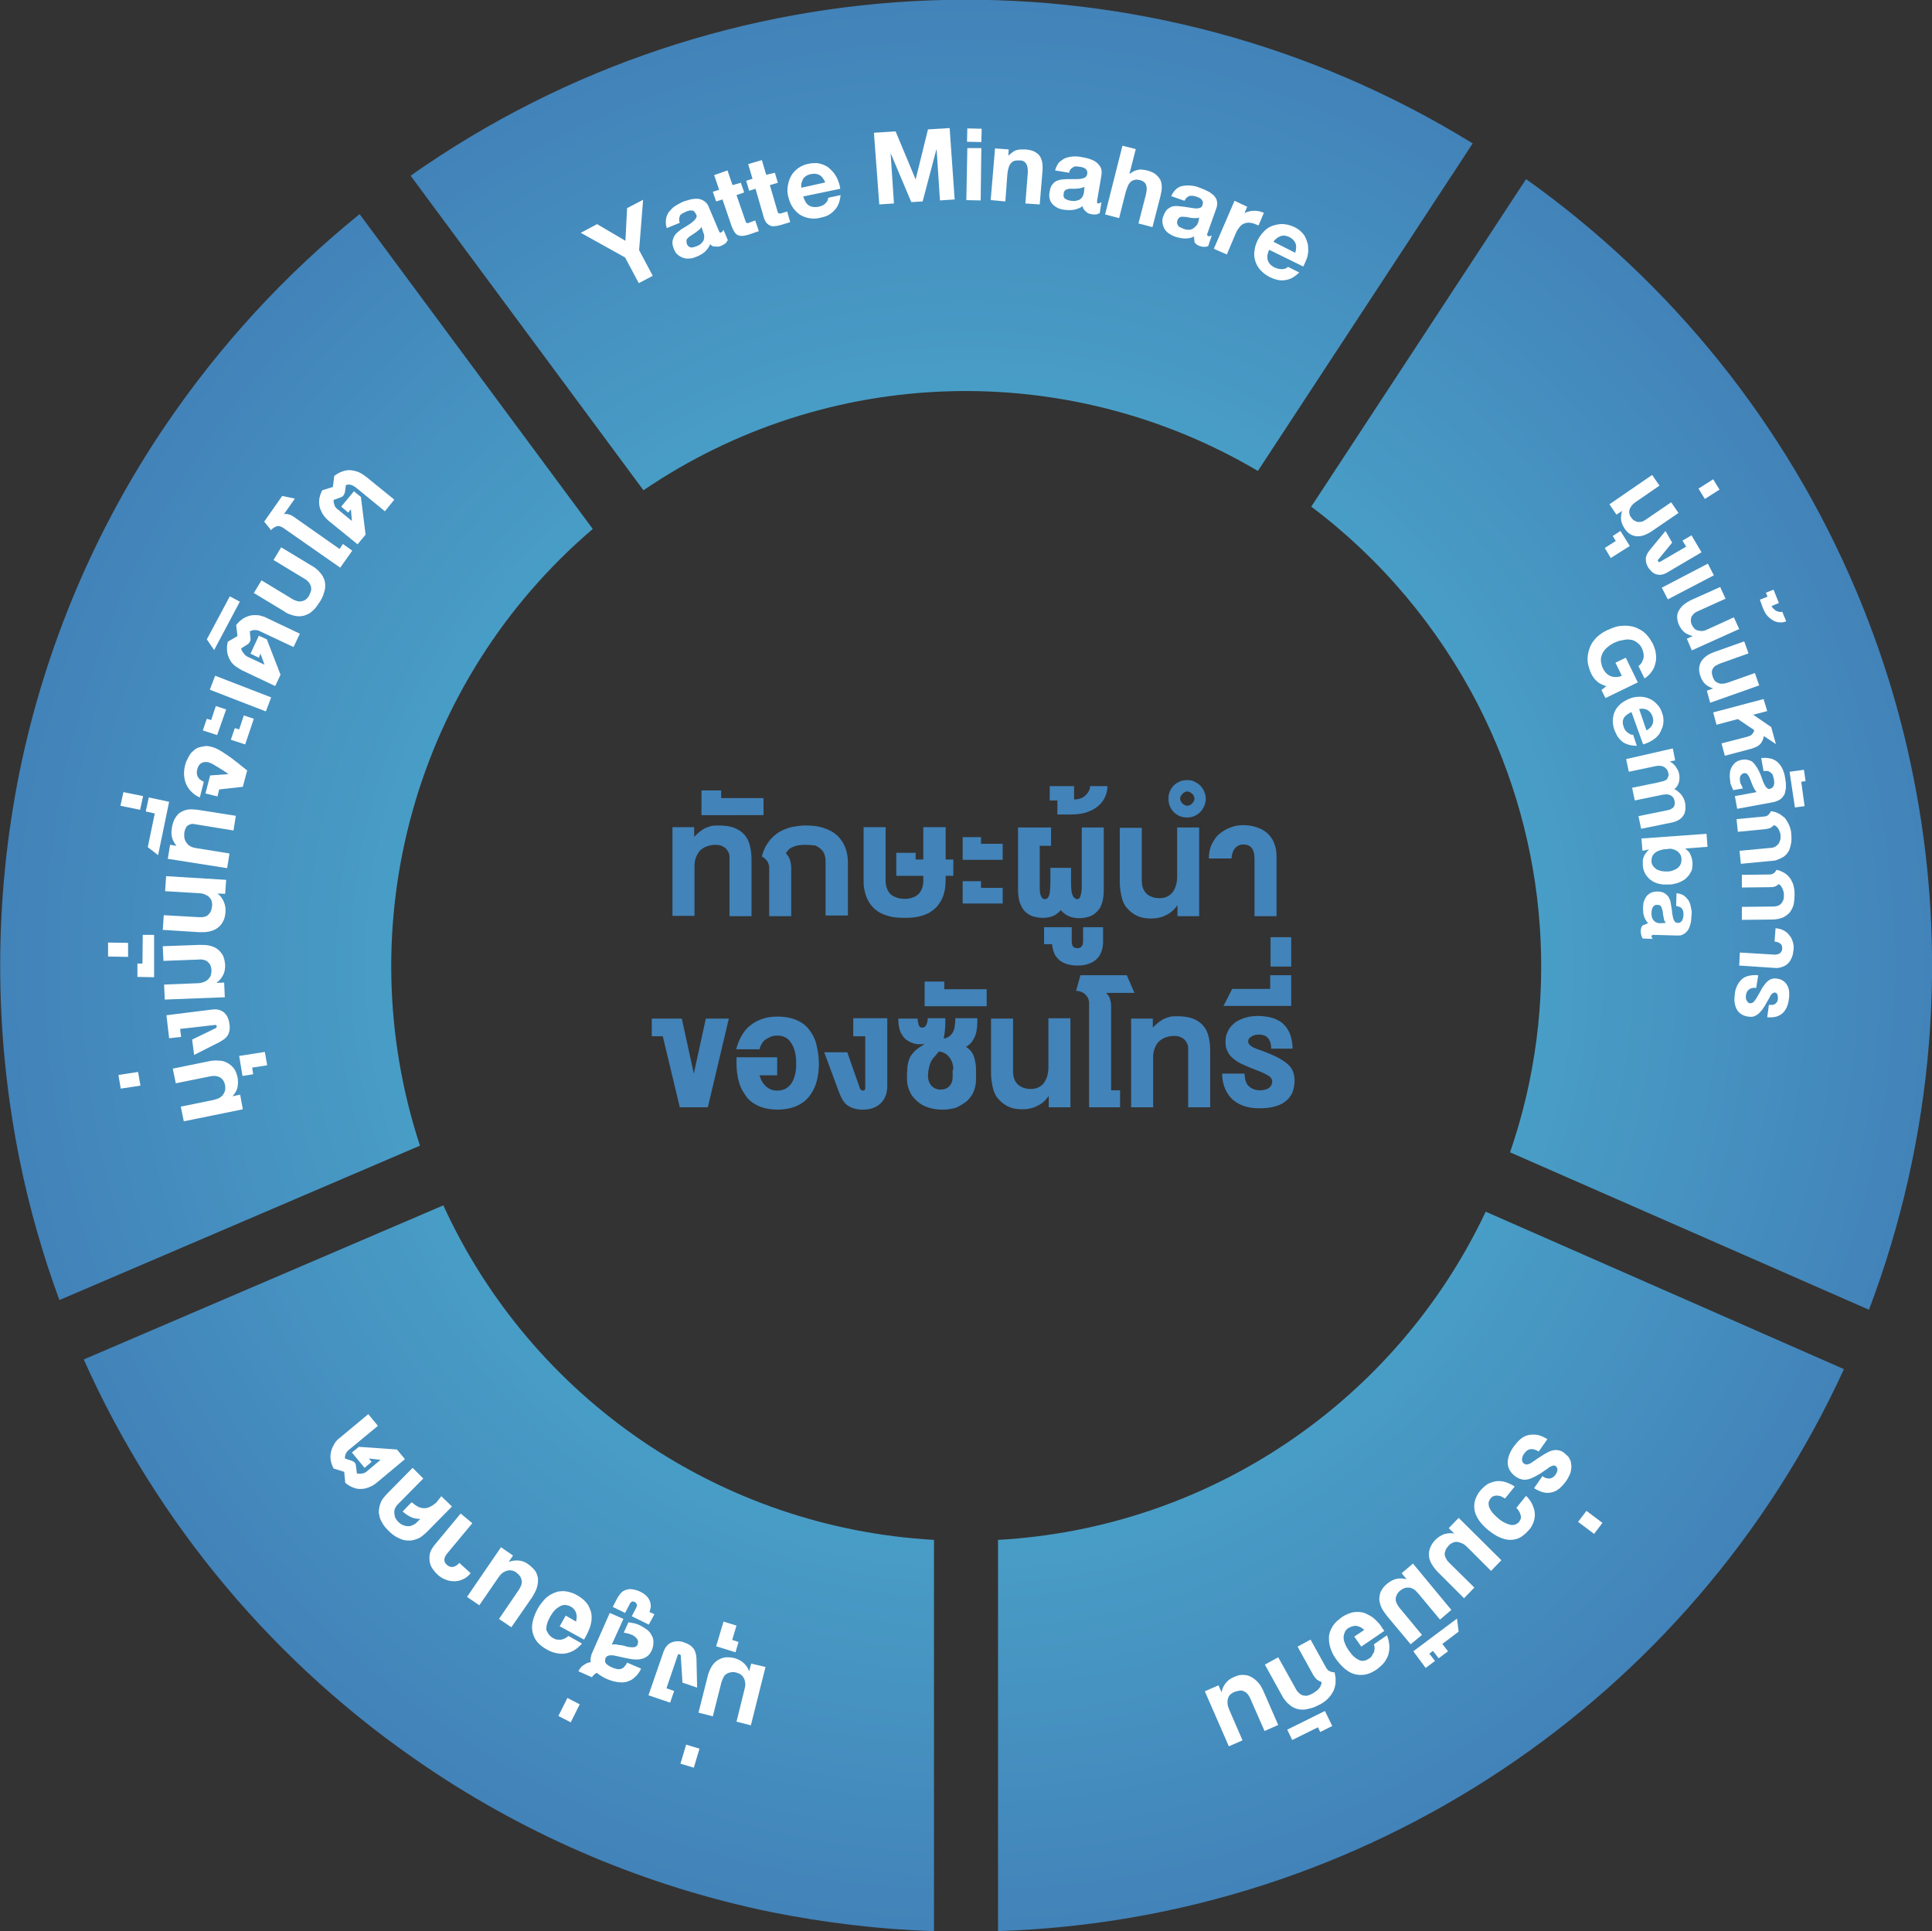 <?xml version="1.0" encoding="utf-8"?>
<!-- Generator: Adobe Illustrator 24.3.0, SVG Export Plug-In . SVG Version: 6.00 Build 0)  -->
<svg version="1.1" id="Layer_1" xmlns="http://www.w3.org/2000/svg" xmlns:xlink="http://www.w3.org/1999/xlink" x="0px" y="0px"
	 viewBox="0 0 579.2 579" style="enable-background:new 0 0 579.2 579;" xml:space="preserve">
<rect x="0" y="0" width="579.2" height="579" fill="#333333" stroke="none"/>
<style type="text/css">
	.st0{opacity:0.5;}
	.st1{clip-path:url(#SVGID_2_);}
	.st2{fill:#C0F8FF;}
	.st3{fill:url(#Path_2257_1_);}
	.st4{fill:none;}
	.st5{enable-background:new    ;}
	.st6{fill:#FFFFFF;}
	.st7{fill:#4283B9;}
</style>
<g id="Layer_1_1_">
	<g id="Group_1537" transform="translate(-314.195 -3423.999)">
		<g class="st0">
			<g>
				<defs>
					<circle id="SVGID_1_" cx="1013.2" cy="7232.6" r="137.5"/>
				</defs>
				<clipPath id="SVGID_2_">
					<use xlink:href="#SVGID_1_"  style="overflow:visible;"/>
				</clipPath>
				<g id="Group_1522" transform="translate(409.361 3519.086)" class="st1">
					<g id="Group_1521" transform="translate(-58.4 -237.009)">
						
							<rect id="Rectangle_1541" x="-95.7" y="235" transform="matrix(0.707 -0.707 0.707 0.707 -98.431 237.697)" class="st2" width="666.8" height="5.4"/>
						
							<rect id="Rectangle_1542" x="-95.7" y="260.9" transform="matrix(0.707 -0.707 0.707 0.707 -116.778 245.25)" class="st2" width="666.8" height="5.4"/>
						
							<rect id="Rectangle_1543" x="-95.7" y="286.9" transform="matrix(0.707 -0.707 0.707 0.707 -135.15 252.872)" class="st2" width="666.8" height="5.4"/>
						
							<rect id="Rectangle_1544" x="-95.7" y="312.9" transform="matrix(0.707 -0.707 0.707 0.707 -153.526 260.496)" class="st2" width="666.8" height="5.4"/>
						
							<rect id="Rectangle_1545" x="-95.7" y="338.9" transform="matrix(0.707 -0.707 0.707 0.707 -171.902 268.12)" class="st2" width="666.8" height="5.4"/>
						
							<rect id="Rectangle_1546" x="-95.7" y="364.9" transform="matrix(0.707 -0.707 0.707 0.707 -190.282 275.745)" class="st2" width="666.8" height="5.4"/>
						
							<rect id="Rectangle_1547" x="-95.7" y="390.8" transform="matrix(0.707 -0.707 0.707 0.707 -208.63 283.298)" class="st2" width="666.8" height="5.4"/>
						
							<rect id="Rectangle_1548" x="-95.7" y="416.8" transform="matrix(0.707 -0.707 0.707 0.707 -227.025 290.936)" class="st2" width="666.7" height="5.4"/>
						
							<rect id="Rectangle_1549" x="-95.7" y="442.7" transform="matrix(0.707 -0.707 0.707 0.707 -245.372 298.489)" class="st2" width="666.7" height="5.4"/>
						
							<rect id="Rectangle_1550" x="-95.7" y="468.8" transform="matrix(0.707 -0.707 0.707 0.707 -263.758 306.169)" class="st2" width="666.8" height="5.4"/>
						
							<rect id="Rectangle_1551" x="-95.8" y="494.7" transform="matrix(0.707 -0.707 0.707 0.707 -282.105 313.722)" class="st2" width="666.8" height="5.4"/>
						
							<rect id="Rectangle_1552" x="-95.7" y="520.7" transform="matrix(0.707 -0.707 0.707 0.707 -300.475 321.346)" class="st2" width="666.8" height="5.4"/>
						
							<rect id="Rectangle_1553" x="-95.7" y="546.7" transform="matrix(0.707 -0.707 0.707 0.707 -318.851 328.969)" class="st2" width="666.8" height="5.4"/>
						
							<rect id="Rectangle_1554" x="-95.7" y="572.6" transform="matrix(0.707 -0.707 0.707 0.707 -337.223 336.537)" class="st2" width="666.7" height="5.4"/>
						
							<rect id="Rectangle_1555" x="-95.7" y="598.6" transform="matrix(0.707 -0.707 0.707 0.707 -355.599 344.161)" class="st2" width="666.7" height="5.4"/>
						
							<rect id="Rectangle_1556" x="-95.8" y="624.6" transform="matrix(0.707 -0.707 0.707 0.707 -373.957 351.77)" class="st2" width="666.8" height="5.4"/>
						
							<rect id="Rectangle_1557" x="-95.7" y="650.6" transform="matrix(0.707 -0.707 0.707 0.707 -392.35 359.409)" class="st2" width="666.7" height="5.4"/>
					</g>
				</g>
			</g>
		</g>
		
			<radialGradient id="Path_2257_1_" cx="551.025" cy="-0.439" r="1.047" gradientTransform="matrix(579.209 0 0 579.118 -318554.781 3967.6)" gradientUnits="userSpaceOnUse">
			<stop  offset="0" style="stop-color:#51C5DA"/>
			<stop  offset="1" style="stop-color:#323994"/>
		</radialGradient>
		<path id="Path_2257" class="st3" d="M613.4,4003L613.4,4003v-117.3c63.1-3.5,119.2-41.3,146.2-98.4l107.4,47.2
			C821.3,3934.2,723.1,3999.5,613.4,4003L613.4,4003z M594.2,4003c-16.4-0.5-32.7-2.5-48.8-5.7c-37-7.6-72.2-22.4-103.5-43.6
			c-44.9-30.3-80.5-72.6-102.6-122.1l107.8-46.2c26.6,58.1,83.2,96.7,147.1,100.3L594.2,4003L594.2,4003z M874.5,3816.7l-107.6-47.2
			c15.2-44.1,11.7-92.5-9.5-134c-12-23.4-29.1-43.8-50.1-59.6l64.4-98.2c43.7,31.1,78,73.8,98.9,123.3c7.4,17.5,13.1,35.7,16.9,54.4
			C898.6,3709.2,894,3765.2,874.5,3816.7L874.5,3816.7z M332,3813.8L332,3813.8c-5-13.6-9-27.6-11.9-41.9
			c-7.8-38.5-7.8-78.2,0-116.7c7.6-37,22.4-72.2,43.6-103.5c16.2-23.9,35.8-45.3,58.3-63.5l69.9,94.4
			c-53.2,45.4-73.6,118.5-51.8,184.9L332,3813.8L332,3813.8L332,3813.8z M507.1,3571L507.1,3571l-69.8-94.3c1.5-1.1,3.1-2.2,4.6-3.2
			c94.2-63.7,217-66.2,313.8-6.5l-64.4,98.2C633.9,3531.3,562.2,3533.5,507.1,3571L507.1,3571z"/>
	</g>
	<g>
		<path id="SVGID_x5F_3_x5F_" class="st4" d="M391.2,120.5c105.7,82.7,130.8,227.1,56.1,322.6S226.4,549,120.7,466.3"/>
		<g class="st5">
			<path class="st6" d="M461.3,435.2c-1-0.6-1.8-0.8-2.5-0.7c-0.7,0.1-1.4,0.6-1.9,1.4c-0.2,0.2-0.3,0.5-0.4,0.7s-0.2,0.6-0.2,0.8
				c0,0.3,0,0.6,0.1,0.8c0.1,0.3,0.3,0.5,0.6,0.7c0.2,0.1,0.4,0.2,0.7,0.2c0.2,0,0.5-0.1,0.8-0.2c0.3-0.1,0.6-0.3,1-0.6
				s0.8-0.5,1.3-0.9c0.8-0.5,1.5-1,2.2-1.4c0.7-0.4,1.4-0.8,2-1c0.7-0.2,1.3-0.3,2-0.2s1.3,0.3,1.9,0.8c0.5,0.4,0.9,0.8,1.3,1.2
				c0.3,0.4,0.5,0.9,0.7,1.4c0.1,0.5,0.2,1,0.2,1.5s-0.1,1-0.2,1.5c-0.1,0.5-0.3,1-0.6,1.5c-0.2,0.5-0.5,0.9-0.8,1.4
				c-0.6,0.8-1.2,1.5-1.9,2.1c-0.7,0.6-1.4,1-2.2,1.2c-0.8,0.2-1.6,0.3-2.5,0.1c-0.9-0.2-1.9-0.6-3-1.3l2.5-3.6
				c0.4,0.3,0.8,0.5,1.2,0.6c0.4,0.1,0.7,0.1,1.1,0.1c0.3-0.1,0.6-0.2,0.9-0.4c0.3-0.2,0.5-0.4,0.7-0.7c0.1-0.2,0.3-0.4,0.4-0.7
				c0.1-0.2,0.2-0.5,0.2-0.7c0-0.2,0-0.5-0.1-0.7c-0.1-0.2-0.2-0.4-0.4-0.5c-0.2-0.1-0.3-0.2-0.6-0.2c-0.2,0-0.4,0.1-0.7,0.2
				c-0.3,0.1-0.6,0.3-1,0.6s-0.8,0.6-1.3,0.9c-1.1,0.8-2,1.3-2.8,1.7s-1.5,0.7-2.2,0.8c-0.6,0.1-1.2,0.1-1.8-0.1
				c-0.5-0.1-1-0.4-1.5-0.7c-0.9-0.6-1.5-1.3-1.9-2c-0.4-0.7-0.6-1.5-0.6-2.3c0-0.8,0.2-1.6,0.5-2.4c0.3-0.8,0.8-1.7,1.4-2.5
				c0.6-0.8,1.2-1.5,1.9-2.1c0.7-0.6,1.5-1,2.3-1.2c0.8-0.2,1.7-0.2,2.7-0.1c1,0.2,2,0.6,3.1,1.3L461.3,435.2z"/>
		</g>
		<g class="st5">
			<path class="st6" d="M480.4,456.6l-2.5,3.3l-4.8-3.6l2.5-3.3L480.4,456.6z"/>
		</g>
		<g class="st5">
			<path class="st6" d="M449.1,455.2c0.7,0.6,1.4,1.1,2.1,1.4c0.6,0.3,1.2,0.5,1.7,0.6c0.5,0.1,1,0,1.4-0.1c0.4-0.2,0.8-0.4,1.1-0.8
				c0.2-0.3,0.4-0.6,0.5-0.9c0.1-0.3,0.1-0.7,0-1c-0.1-0.4-0.2-0.7-0.4-1.1c-0.2-0.4-0.5-0.8-0.9-1.2l2.9-3.6
				c0.8,0.7,1.3,1.5,1.8,2.4c0.4,0.9,0.7,1.7,0.8,2.6c0.1,0.9,0,1.8-0.3,2.7c-0.3,0.9-0.7,1.7-1.4,2.5c-0.9,1-1.8,1.8-2.7,2.3
				s-2,0.7-3,0.7c-1,0-2.1-0.3-3.2-0.8s-2.2-1.2-3.3-2.1s-2-1.8-2.7-2.8s-1.2-2-1.4-3s-0.2-2.1,0.1-3.1c0.3-1,0.8-2.1,1.7-3.1
				c0.7-0.8,1.4-1.4,2.2-1.9c0.8-0.4,1.7-0.7,2.6-0.8c0.9-0.1,1.8,0,2.7,0.3c0.9,0.3,1.8,0.7,2.7,1.3l-2.9,3.6
				c-0.5-0.3-0.9-0.5-1.3-0.7c-0.4-0.1-0.8-0.2-1.2-0.2s-0.7,0.1-1,0.2c-0.3,0.1-0.6,0.4-0.8,0.6c-0.3,0.4-0.5,0.8-0.6,1.2
				c-0.1,0.4,0,0.9,0.1,1.4c0.2,0.5,0.5,1,0.9,1.6C447.8,454,448.4,454.6,449.1,455.2z"/>
		</g>
		<g class="st5">
			<path class="st6" d="M437.3,455.1l12.8,12.7L447,471l-7.1-7.1c-0.6-0.6-1.1-1-1.7-1.2c-0.5-0.2-1-0.4-1.5-0.4
				c-0.5,0-0.9,0.1-1.3,0.3c-0.4,0.2-0.7,0.4-1,0.7c-0.4,0.5-0.8,0.9-1,1.4c-0.2,0.5-0.3,0.9-0.3,1.3s0.2,0.9,0.4,1.3
				c0.2,0.4,0.5,0.8,0.9,1.2l7.6,7.5l-3.1,3.2l-7.8-7.8c-0.7-0.7-1.3-1.5-1.8-2.3s-0.8-1.6-0.9-2.4c-0.1-0.8,0-1.7,0.3-2.5
				c0.3-0.8,0.8-1.7,1.6-2.5c0.8-0.8,1.6-1.3,2.6-1.7c1-0.3,2-0.4,3.1-0.2l-1.7-1.6L437.3,455.1z"/>
		</g>
		<g class="st5">
			<path class="st6" d="M423.6,468.8l11.5,13.9l-3.4,2.9l-6.4-7.7c-0.5-0.6-1-1.1-1.5-1.4c-0.5-0.3-1-0.5-1.5-0.5s-0.9,0-1.3,0.2
				c-0.4,0.1-0.8,0.4-1.1,0.6c-0.5,0.4-0.9,0.8-1.1,1.3c-0.2,0.4-0.4,0.9-0.4,1.3s0.1,0.9,0.3,1.3c0.2,0.4,0.5,0.9,0.8,1.3l6.8,8.2
				l-3.4,2.8l-7.1-8.5c-0.6-0.8-1.2-1.6-1.6-2.4c-0.4-0.8-0.6-1.7-0.7-2.5c0-0.8,0.1-1.7,0.5-2.5s1-1.6,1.9-2.3
				c0.9-0.7,1.8-1.2,2.7-1.4s2-0.2,3.1,0.1l-1.5-1.8L423.6,468.8z"/>
		</g>
		<g class="st5">
			<path class="st6" d="M437.3,489.2l-4.9,3.7l1.7,2.2l-2.8,2.1l-1.7-2.2l-1.1,0.8l1.7,2.2l-2.8,2.1l-3.7-5l13.1-9.8L437.3,489.2z"
				/>
		</g>
		<g class="st5">
			<path class="st6" d="M410.4,497.3c0.4-0.2,0.7-0.5,0.9-0.9s0.4-0.7,0.6-1c0.1-0.4,0.2-0.8,0.2-1.2c0-0.4-0.1-0.8-0.2-1.2l3.9-2.7
				c0.4,1,0.6,1.9,0.7,2.8c0.1,0.9,0,1.8-0.2,2.7c-0.2,0.9-0.7,1.7-1.2,2.5c-0.6,0.8-1.4,1.5-2.3,2.2c-1.3,0.9-2.5,1.4-3.6,1.6
				c-1.2,0.2-2.3,0.1-3.3-0.2s-2-0.9-2.9-1.7c-0.9-0.8-1.7-1.7-2.5-2.8c-0.5-0.7-0.9-1.4-1.2-2.1c-0.3-0.7-0.6-1.5-0.7-2.2
				c-0.2-0.7-0.2-1.5-0.2-2.2s0.2-1.4,0.5-2.1c0.3-0.7,0.7-1.4,1.2-2c0.5-0.6,1.2-1.2,2-1.8c0.8-0.6,1.7-1,2.5-1.3
				c0.8-0.3,1.6-0.4,2.3-0.4c0.7,0,1.5,0.1,2.1,0.3s1.3,0.6,2,1s1.2,0.9,1.8,1.5c0.6,0.6,1.1,1.2,1.5,1.9l0.7,1l-6.9,4.7l-2.1-3l3-2
				c-0.4-0.3-0.7-0.6-1.1-0.8c-0.4-0.2-0.8-0.3-1.2-0.4c-0.4-0.1-0.8,0-1.2,0.1c-0.4,0.1-0.8,0.3-1.2,0.5c-0.5,0.3-0.9,0.7-1.1,1.2
				c-0.2,0.5-0.4,1-0.4,1.6c0,0.6,0.1,1.2,0.4,1.8c0.2,0.7,0.6,1.3,1.1,2.1c1,1.5,2,2.4,3.1,2.9C408.3,498.2,409.4,498,410.4,497.3z
				"/>
		</g>
		<g class="st5">
			<path class="st6" d="M393.6,507.7c0.5-0.3,0.9-0.6,1.3-0.9c0.3-0.3,0.6-0.6,0.8-0.9s0.3-0.6,0.4-0.9s0.1-0.5,0.1-0.7
				c-0.5-0.1-0.9-0.4-1.4-0.7c-0.4-0.4-0.8-0.9-1.1-1.4l-4.7-8.5l3.9-2.1l4.7,8.5c0.1,0.2,0.2,0.3,0.4,0.5c0.1,0.2,0.3,0.3,0.5,0.4
				c0.2,0.1,0.4,0.2,0.7,0.3c0.3,0.1,0.6,0.1,0.9,0.1c0.1,0.5,0.2,1,0.3,1.6c0,0.6,0,1.1,0,1.7c-0.1,0.6-0.2,1.1-0.4,1.7
				c-0.2,0.6-0.5,1.1-0.9,1.7c-0.4,0.6-0.9,1.1-1.4,1.6c-0.6,0.5-1.3,1-2.1,1.4c-1,0.5-1.8,0.9-2.7,1.1c-0.8,0.2-1.6,0.4-2.3,0.4
				c-0.7,0-1.4-0.1-2-0.3c-0.6-0.2-1.2-0.5-1.7-0.9s-1-0.8-1.4-1.3c-0.4-0.5-0.8-1-1.1-1.6l-5.2-9.4l4-2.2l5.4,9.7
				c0.2,0.4,0.5,0.7,0.8,1c0.3,0.3,0.7,0.5,1.1,0.7c0.4,0.1,0.9,0.2,1.5,0.1C392.3,508.3,392.9,508.1,393.6,507.7z"/>
		</g>
		<g class="st5">
			<path class="st6" d="M397.2,513l2.2,4.5l-3.6,1.8l-0.7-1.4l-7.7,3.8l-1.5-3.1L397.2,513z"/>
		</g>
		<g class="st5">
			<path class="st6" d="M365.3,505.3l0.9,2.1c0.2-1.1,0.7-2.1,1.3-2.8c0.6-0.8,1.5-1.4,2.5-1.8c1-0.5,2-0.7,2.9-0.6
				c0.9,0,1.7,0.3,2.4,0.7c0.7,0.4,1.4,1,2,1.7c0.6,0.7,1.1,1.6,1.5,2.5l4.4,10.1l-4.1,1.8l-4.3-9.8c-0.2-0.5-0.5-0.9-0.8-1.3
				c-0.3-0.4-0.7-0.6-1.1-0.8c-0.4-0.2-0.8-0.3-1.3-0.2s-1,0.2-1.6,0.4c-0.4,0.2-0.7,0.4-1.1,0.7c-0.3,0.3-0.6,0.7-0.7,1.1
				c-0.2,0.4-0.2,1-0.2,1.5c0,0.6,0.2,1.2,0.5,2l4,9.2l-4.1,1.8l-7.2-16.5L365.3,505.3z"/>
		</g>
	</g>
	<g>
		<path id="SVGID_x5F_4_x5F_" class="st4" d="M253.4,506.8c-129.9-33.7-210.5-156.2-180-273.5S233.8,48.2,363.7,81.9"/>
		<g class="st5">
			<path class="st6" d="M72.8,332.6l-17.7,3.6l-0.9-4.4l9.8-2c0.8-0.2,1.4-0.4,1.9-0.7c0.5-0.3,0.9-0.7,1.1-1.1
				c0.3-0.4,0.4-0.8,0.5-1.2c0.1-0.4,0-0.9,0-1.3c-0.1-0.6-0.3-1.1-0.6-1.6c-0.3-0.4-0.6-0.7-1-0.9c-0.4-0.2-0.8-0.3-1.3-0.4
				c-0.5,0-1,0-1.5,0.1l-10.4,2.1l-0.9-4.4l10.8-2.2c1-0.2,1.9-0.3,2.9-0.2c0.9,0,1.8,0.2,2.5,0.6c0.8,0.4,1.4,0.9,2,1.6
				s0.9,1.6,1.2,2.7c0.2,1.1,0.2,2.1,0,3.1s-0.8,1.9-1.5,2.7l2.3-0.5L72.8,332.6z"/>
		</g>
		<g class="st5">
			<path class="st6" d="M80.1,319.4l-4.5,0.7l0.3,2l-3.2,0.5l-1-6l7.7-1.2L80.1,319.4z"/>
		</g>
		<g class="st5">
			<path class="st6" d="M36.2,326.4l-0.7-4.1l5.9-0.9l0.7,4.1L36.2,326.4z"/>
		</g>
		<g class="st5">
			<path class="st6" d="M64.6,308.3c0.2-0.1,0.3-0.2,0.3-0.3c0.1-0.1,0.1-0.2,0.1-0.3c0-0.1-0.1-0.2-0.2-0.3
				c-0.1-0.1-0.2-0.1-0.3-0.1L54,308.5l0.3,2.4l-3.6,0.4l-0.8-6.9l13.6-1.7c0.8-0.1,1.6-0.1,2.2,0.1c0.6,0.2,1.2,0.5,1.6,0.9
				c0.4,0.4,0.8,0.9,1,1.5c0.3,0.6,0.4,1.2,0.5,1.9c0.1,0.7,0.1,1.3,0,1.9c-0.1,0.5-0.3,1-0.5,1.4c-0.3,0.4-0.6,0.8-1,1.1
				c-0.4,0.3-0.9,0.6-1.4,0.9l-7.7,3.9l-0.6-4.6L64.6,308.3z"/>
		</g>
		<g class="st5">
			<path class="st6" d="M67.4,299l-18,0.7l-0.2-4.5l10-0.4c0.8,0,1.5-0.2,2-0.4c0.5-0.2,1-0.5,1.3-0.9c0.3-0.3,0.6-0.7,0.7-1.1
				c0.1-0.4,0.2-0.8,0.2-1.3c0-0.6-0.1-1.2-0.3-1.6c-0.2-0.5-0.5-0.8-0.8-1.1c-0.3-0.3-0.7-0.5-1.2-0.6c-0.5-0.1-1-0.2-1.5-0.1
				l-10.6,0.4l-0.2-4.4l11-0.4c1,0,2,0,2.9,0.2c0.9,0.2,1.7,0.5,2.4,1c0.7,0.5,1.2,1.1,1.7,1.9c0.4,0.8,0.6,1.8,0.7,2.9
				c0,1.1-0.1,2.1-0.6,3c-0.4,0.9-1.1,1.7-2,2.4l2.3-0.1L67.4,299z"/>
		</g>
		<g class="st5">
			<path class="st6" d="M46.2,293l-5-0.1l0-4l1.5,0l0.1-8.6l3.4,0L46.2,293z"/>
		</g>
		<g class="st5">
			<path class="st6" d="M32.4,286.8l0-4.2l6,0.1l0,4.2L32.4,286.8z"/>
		</g>
		<g class="st5">
			<path class="st6" d="M67.5,268l-2.3-0.1c0.9,0.7,1.5,1.5,1.9,2.5c0.4,0.9,0.6,1.9,0.5,3.1c-0.1,1.1-0.3,2.1-0.8,2.9
				c-0.4,0.8-1,1.4-1.7,1.9c-0.7,0.5-1.5,0.8-2.4,1c-0.9,0.2-1.9,0.2-2.9,0.2l-11-0.7l0.3-4.4l10.6,0.6c0.6,0,1.1,0,1.5-0.1
				c0.5-0.1,0.9-0.3,1.2-0.6c0.3-0.3,0.6-0.6,0.8-1.1c0.2-0.4,0.3-1,0.4-1.6c0-0.4,0-0.8-0.1-1.3c-0.1-0.4-0.3-0.8-0.7-1.2
				c-0.3-0.4-0.7-0.6-1.3-0.9c-0.5-0.2-1.2-0.4-2-0.4l-10-0.6l0.3-4.5l18,1.1L67.5,268z"/>
		</g>
		<g class="st5">
			<path class="st6" d="M51,253.3l1.9,0.3c-0.3-0.4-0.6-0.8-0.8-1.2c-0.2-0.4-0.4-0.8-0.5-1.2c-0.1-0.4-0.2-0.9-0.2-1.3
				c0-0.5,0-1,0.1-1.5c0.2-1.3,0.5-2.3,1-3.1c0.5-0.8,1-1.4,1.7-1.8c0.7-0.4,1.5-0.7,2.3-0.8c0.9-0.1,1.8,0,2.8,0.1l11.4,1.8
				l-0.7,4.4l-11.7-1.9c-0.4-0.1-0.7-0.1-1.1,0c-0.3,0.1-0.6,0.2-0.9,0.4c-0.3,0.2-0.5,0.5-0.6,0.8c-0.2,0.3-0.3,0.7-0.4,1.1
				c-0.1,0.7-0.1,1.4,0,1.9c0.1,0.6,0.4,1.1,0.7,1.5c0.3,0.4,0.7,0.8,1.2,1c0.5,0.3,1.1,0.4,1.7,0.5l9.9,1.6l-0.7,4.4l-17.8-2.8
				L51,253.3z"/>
		</g>
		<g class="st5">
			<path class="st6" d="M44.3,254l2.1-10.1l-2.7-0.6l0.9-4.2l6.1,1.3l-3.3,16L44.3,254z"/>
		</g>
		<g class="st5">
			<path class="st6" d="M36.1,241.6l0.9-4.1l5.9,1.2l-0.9,4.1L36.1,241.6z"/>
		</g>
		<g class="st5">
			<path class="st6" d="M65.7,236.7l-0.5,2.1l-3.6-0.9l1.4-5.4l5.5-0.4c-0.3-0.2-0.6-0.4-1-0.7c-0.3-0.2-0.7-0.5-1.1-0.7
				c-0.4-0.2-0.7-0.5-1.1-0.7s-0.7-0.4-1-0.6c-0.3-0.2-0.6-0.3-0.9-0.5c-0.3-0.1-0.5-0.2-0.7-0.3c-0.9-0.2-1.7-0.2-2.3,0.2
				c-0.6,0.3-1.1,1-1.3,2c-0.2,0.8-0.1,1.5,0.2,2.1s0.9,1.1,1.8,1.5l-1.2,4.7c-0.9-0.4-1.7-0.9-2.4-1.6c-0.7-0.6-1.2-1.4-1.6-2.2
				c-0.4-0.8-0.6-1.7-0.7-2.7c-0.1-1,0-2,0.3-3.2c0.1-0.5,0.3-1.1,0.6-1.6c0.2-0.5,0.5-1,0.8-1.5c0.3-0.5,0.7-0.9,1.2-1.3
				c0.4-0.4,0.9-0.7,1.5-0.9c0.6-0.2,1.2-0.3,1.9-0.4s1.4,0.1,2.2,0.3c0.4,0.1,0.8,0.3,1.3,0.5c0.5,0.2,1,0.6,1.6,0.9
				c0.6,0.4,1.2,0.8,1.8,1.2c0.6,0.4,1.3,0.9,1.9,1.4c0.7,0.5,1.3,1,1.9,1.5c0.6,0.5,1.3,1,1.9,1.5l-1.3,4.9L65.7,236.7z"/>
		</g>
		<g class="st5">
			<path class="st6" d="M65.1,220.4l-4.3-1.4l1.2-3.5l1.3,0.4l1.4-4.2l3.1,1L65.1,220.4z M73.5,223.2l-4.3-1.4l1.2-3.5l1.3,0.4
				l1.4-4.2l3,1L73.5,223.2z"/>
		</g>
		<g class="st5">
			<path class="st6" d="M79.7,213.3l-16.8-6.5l1.6-4.2l16.8,6.5L79.7,213.3z"/>
		</g>
		<g class="st5">
			<path class="st6" d="M74.2,196.9l5.1,2.4l-1.2-3.3l-0.5,1.2l-2.5-1.2l2.5-5.4l2.4,1.1l4.1,10.6l-1.6,3.4l-9.9-4.7
				c-0.7-0.4-1.4-0.8-2.1-1.3c-0.6-0.5-1.2-1.1-1.6-1.9s-0.7-1.5-0.8-2.4c-0.1-0.9-0.1-1.9,0.2-3l2.9-1.7l-0.4-3.3
				c0.7-0.9,1.4-1.5,2.2-2c0.8-0.5,1.5-0.7,2.3-0.9c0.8-0.1,1.6-0.1,2.4,0c0.8,0.2,1.6,0.4,2.3,0.8l9.9,4.7l-1.9,4l-10.2-4.8
				c-0.4-0.2-0.9-0.3-1.4-0.3c-0.5,0-1,0.1-1.5,0.4l0.2,2.2c0,0.3,0,0.6-0.2,0.9s-0.3,0.6-0.7,0.8l-1.9,1.2c0.1,0.6,0.4,1.1,0.7,1.4
				C73.4,196.4,73.8,196.7,74.2,196.9z"/>
		</g>
		<g class="st5">
			<path class="st6" d="M64.2,194.9l-2.2-3.2l6.9-12.9l3,1.6L64.2,194.9z"/>
		</g>
		<g class="st5">
			<path class="st6" d="M92.7,178.5c0.3-0.6,0.5-1.1,0.6-1.6c0-0.5,0-1-0.2-1.4c-0.2-0.4-0.4-0.8-0.7-1.1c-0.3-0.3-0.6-0.6-1-0.8
				l-9.4-5.7l2.3-3.8l9.1,5.5c0.6,0.3,1.1,0.7,1.6,1.1c0.5,0.4,0.9,0.9,1.3,1.4s0.7,1.1,0.9,1.6c0.2,0.6,0.3,1.2,0.3,1.9
				c0,0.7-0.1,1.4-0.4,2.2c-0.2,0.8-0.6,1.7-1.2,2.6c-0.6,0.9-1.1,1.7-1.7,2.3s-1.2,1.1-1.8,1.4s-1.2,0.5-1.8,0.6
				c-0.6,0.1-1.2,0.1-1.9,0s-1.2-0.3-1.8-0.5c-0.6-0.2-1.2-0.5-1.7-0.9l-9.1-5.5l2.3-3.8l9.4,5.7c0.4,0.2,0.8,0.4,1.2,0.5
				c0.4,0.1,0.9,0.2,1.3,0.1c0.4-0.1,0.9-0.2,1.3-0.5C92,179.5,92.4,179.1,92.7,178.5z"/>
		</g>
		<g class="st5">
			<path class="st6" d="M84.8,158.2c-0.3-0.2-0.6-0.3-0.9-0.4s-0.6-0.1-0.9,0c-0.3,0.1-0.6,0.2-0.9,0.4s-0.6,0.4-0.8,0.8l-2.1-2.6
				l5.4-7.7l3.8,0.8l-3.3,4.7c0.2-0.1,0.4-0.1,0.6-0.1c0.2,0,0.5,0,0.7,0.1c0.2,0.1,0.5,0.1,0.7,0.2c0.2,0.1,0.4,0.2,0.6,0.3
				l14.1,9.9l1-1.5l2.8,2l-3.6,5.1L84.8,158.2z"/>
		</g>
		<g class="st5">
			<path class="st6" d="M101.1,152.6l4.4,3.6l-0.3-3.5l-0.8,1l-2.1-1.8l3.8-4.6l2.1,1.7l1.4,11.3l-2.4,2.9l-8.5-6.9
				c-0.6-0.5-1.2-1.1-1.7-1.8s-0.8-1.4-1.1-2.2c-0.2-0.8-0.3-1.6-0.2-2.5c0.1-0.9,0.4-1.8,0.9-2.8l3.2-1l0.4-3.3
				c0.9-0.7,1.7-1.1,2.6-1.4c0.8-0.3,1.7-0.4,2.5-0.3c0.8,0.1,1.6,0.3,2.3,0.6s1.4,0.8,2.1,1.3l8.5,6.9l-2.8,3.5l-8.8-7.2
				c-0.4-0.3-0.8-0.5-1.3-0.7s-1-0.1-1.6,0l-0.3,2.2c-0.1,0.3-0.2,0.6-0.4,0.9c-0.2,0.3-0.5,0.5-0.8,0.6l-2.2,0.8
				c0,0.6,0.1,1.1,0.3,1.6C100.4,151.9,100.7,152.3,101.1,152.6z"/>
		</g>
	</g>
	<g>
		<path id="SVGID_x5F_5_x5F_" class="st4" d="M487,359.5c-57.8,121.1-193.4,177-302.8,124.8S33,291.5,90.8,170.4"/>
		<g class="st5">
			<path class="st6" d="M229.5,499.8l-4.4,17.5l-4.3-1.1l2.4-9.7c0.2-0.8,0.3-1.5,0.2-2c-0.1-0.6-0.2-1.1-0.5-1.5
				c-0.2-0.4-0.5-0.7-0.9-1c-0.4-0.2-0.8-0.4-1.2-0.5c-0.6-0.2-1.2-0.2-1.7-0.1c-0.5,0.1-0.9,0.2-1.3,0.5c-0.4,0.2-0.7,0.6-0.9,1
				c-0.2,0.4-0.4,0.9-0.6,1.4l-2.6,10.3l-4.3-1.1l2.7-10.7c0.2-1,0.6-1.9,1-2.7c0.4-0.8,1-1.5,1.6-2c0.7-0.5,1.4-0.9,2.3-1.1
				s1.9-0.1,3,0.1c1.1,0.3,2,0.7,2.8,1.4c0.8,0.7,1.4,1.5,1.8,2.6l0.6-2.3L229.5,499.8z"/>
		</g>
		<g class="st5">
			<path class="st6" d="M220.8,487.4l-1.3,4.3l1.9,0.6l-0.9,3.1l-5.8-1.8l2.2-7.4L220.8,487.4z"/>
		</g>
		<g class="st5">
			<path class="st6" d="M208,530l-4-1.2l1.7-5.7l4,1.2L208,530z"/>
		</g>
		<g class="st5">
			<path class="st6" d="M204.1,496.6c0-0.2,0-0.3-0.1-0.4c-0.1-0.1-0.2-0.2-0.3-0.2c-0.1,0-0.2,0-0.3,0s-0.2,0.1-0.2,0.2l-3.4,10
				l2.3,0.8l-1.2,3.5l-6.5-2.2l4.5-13c0.3-0.8,0.6-1.4,1.1-1.9c0.4-0.5,0.9-0.8,1.5-1c0.5-0.2,1.1-0.3,1.8-0.3
				c0.6,0,1.3,0.1,1.9,0.4c0.7,0.2,1.2,0.5,1.7,0.8c0.4,0.3,0.8,0.7,1.1,1.1c0.3,0.4,0.4,0.9,0.6,1.4c0.1,0.5,0.2,1,0.2,1.6l0.2,8.6
				l-4.4-1.5L204.1,496.6z"/>
		</g>
		<g class="st5">
			<path class="st6" d="M183.4,493.1c0.6-0.1,1.1-0.1,1.6,0c0.5,0.1,1,0.2,1.4,0.2c0.5,0.1,1,0.2,1.5,0.4c0.5,0.1,1,0.2,1.4,0.2
				c0.4,0,0.8,0,1.1-0.1c0.3-0.1,0.5-0.3,0.7-0.6c0.1-0.3,0.2-0.7,0.2-1c0-0.3-0.2-0.6-0.3-0.8c-0.2-0.2-0.4-0.5-0.7-0.7
				c-0.3-0.2-0.5-0.4-0.8-0.5c-0.3-0.1-0.6-0.2-1.1-0.4c-0.4-0.1-0.9-0.2-1.4-0.3l1.4-3.1c0.6,0.1,1.2,0.2,1.7,0.3
				c0.5,0.1,1,0.3,1.5,0.5c0.8,0.4,1.5,0.8,2.2,1.3s1.2,1.1,1.5,1.7c0.4,0.6,0.6,1.3,0.6,2.1c0,0.8-0.1,1.6-0.5,2.5
				c-0.4,0.9-0.9,1.5-1.5,1.9c-0.6,0.4-1.3,0.7-2.1,0.8c-0.8,0.1-1.7,0.1-2.8-0.1c-1-0.2-2.2-0.4-3.4-0.7c-0.4-0.1-0.9-0.2-1.3-0.3
				c-0.4-0.1-0.8-0.1-1.2-0.1c-0.4,0-0.7,0.1-0.9,0.2c-0.3,0.1-0.5,0.3-0.6,0.5c-0.2,0.4-0.2,0.8-0.2,1.1s0.2,0.6,0.4,0.8
				c0.2,0.2,0.5,0.4,0.8,0.6c0.3,0.2,0.6,0.3,1,0.5c0.4,0.2,0.9,0.3,1.3,0.4c0.4,0.1,0.8,0.1,1.2,0c0.4-0.1,0.7-0.3,1-0.6
				c0.3-0.3,0.6-0.7,0.9-1.3l4.2,1.8c-0.4,0.8-0.8,1.5-1.3,2c-0.5,0.5-1,1-1.5,1.3c-0.5,0.3-1.1,0.5-1.7,0.7
				c-0.6,0.1-1.2,0.2-1.9,0.1c-0.6,0-1.3-0.2-1.9-0.3c-0.7-0.2-1.3-0.4-2-0.7c-0.5-0.2-1-0.5-1.5-0.8c-0.5-0.3-1-0.6-1.4-1
				c-0.2,0-0.4,0.1-0.5,0.2c-0.2,0.1-0.3,0.2-0.4,0.3c-0.1,0.1-0.2,0.3-0.4,0.4c-0.1,0.1-0.2,0.3-0.2,0.4l-4.1-1.8
				c0.2-0.4,0.4-0.7,0.6-1c0.3-0.3,0.5-0.6,0.9-0.8c0.3-0.2,0.7-0.5,1-0.6c0.4-0.2,0.8-0.3,1.2-0.3c-0.1-0.5-0.1-0.9,0-1.4
				c0.1-0.5,0.2-1,0.5-1.6l5.2-11.8l4.1,1.8L183.4,493.1z"/>
		</g>
		<g class="st5">
			<path class="st6" d="M194.5,487.1l-5.1-2.5l1.3-2.5c0.2-0.4,0.3-0.8,0.2-1.1s-0.3-0.5-0.6-0.7c-0.7-0.3-1.2-0.1-1.6,0.8l-1.3,2.5
				l-3.7-1.8l1.3-2.5c0.3-0.6,0.7-1.1,1.1-1.6s0.9-0.8,1.5-1c0.6-0.2,1.2-0.3,1.9-0.2c0.7,0.1,1.5,0.3,2.4,0.7
				c0.8,0.4,1.4,0.8,1.9,1.3c0.5,0.5,0.8,1,1,1.5c0.2,0.5,0.3,1.1,0.3,1.6s-0.2,1.1-0.4,1.7l1.5,0.7L194.5,487.1z"/>
		</g>
		<g class="st5">
			<path class="st6" d="M171.1,516.4l-3.7-1.9l2.7-5.4l3.7,1.9L171.1,516.4z"/>
		</g>
		<g class="st5">
			<path class="st6" d="M165.9,491.2c0.4,0.2,0.8,0.4,1.2,0.4s0.8,0.1,1.2,0c0.4-0.1,0.8-0.2,1.1-0.4c0.4-0.2,0.7-0.4,1-0.7l4.1,2.3
				c-0.7,0.7-1.4,1.4-2.2,1.9c-0.8,0.5-1.6,0.8-2.5,1s-1.8,0.2-2.8,0c-1-0.2-2-0.5-3-1.1c-1.3-0.7-2.4-1.6-3.1-2.5
				c-0.7-0.9-1.1-2-1.3-3c-0.2-1.1-0.1-2.2,0.2-3.3c0.3-1.2,0.8-2.3,1.4-3.5c0.4-0.7,0.9-1.4,1.4-2c0.5-0.6,1-1.2,1.6-1.6
				c0.6-0.5,1.2-0.8,1.9-1.1c0.7-0.3,1.4-0.5,2.1-0.5c0.7-0.1,1.5,0,2.3,0.2c0.8,0.2,1.7,0.5,2.5,1c0.9,0.5,1.6,1,2.2,1.6
				c0.6,0.6,1.1,1.2,1.4,1.9c0.3,0.7,0.6,1.3,0.7,2.1c0.1,0.7,0.1,1.4,0,2.2c-0.1,0.7-0.3,1.5-0.6,2.2c-0.3,0.8-0.6,1.5-1,2.2
				l-0.6,1.1l-7.3-4l1.8-3.2l3.1,1.8c0.1-0.5,0.2-0.9,0.2-1.4s-0.1-0.9-0.2-1.2c-0.1-0.4-0.3-0.7-0.6-1.1c-0.3-0.3-0.6-0.6-1-0.8
				c-0.5-0.3-1-0.4-1.6-0.5c-0.5,0-1.1,0.1-1.6,0.4c-0.5,0.3-1,0.6-1.5,1.1c-0.5,0.5-0.9,1.1-1.4,1.9c-0.9,1.6-1.3,2.9-1.2,4.1
				C164.2,489.7,164.8,490.6,165.9,491.2z"/>
		</g>
		<g class="st5">
			<path class="st6" d="M153.8,466.4l-1.3,1.9c1.1-0.4,2.1-0.5,3.1-0.4c1,0.1,2,0.5,2.9,1.2c0.9,0.7,1.6,1.4,2.1,2.1
				c0.4,0.8,0.7,1.6,0.7,2.4c0,0.8-0.1,1.7-0.4,2.6c-0.3,0.9-0.8,1.7-1.3,2.6l-6.3,9.1l-3.7-2.5l6-8.8c0.3-0.5,0.5-0.9,0.7-1.4
				c0.1-0.5,0.2-0.9,0.1-1.3c-0.1-0.4-0.2-0.9-0.5-1.3c-0.3-0.4-0.7-0.8-1.2-1.2c-0.3-0.2-0.7-0.4-1.2-0.5c-0.4-0.1-0.9-0.1-1.3,0
				c-0.5,0.1-0.9,0.3-1.4,0.6c-0.5,0.3-0.9,0.8-1.4,1.5l-5.7,8.3l-3.7-2.5l10.2-14.9L153.8,466.4z"/>
		</g>
		<g class="st5">
			<path class="st6" d="M141.1,471.7c-0.7,0.8-1.5,1.5-2.3,1.8c-0.8,0.4-1.7,0.6-2.5,0.6c-0.9,0-1.7-0.1-2.5-0.4
				c-0.8-0.3-1.6-0.7-2.3-1.3c-0.7-0.6-1.3-1.3-1.8-2c-0.5-0.7-0.8-1.5-0.9-2.3c-0.1-0.8-0.1-1.6,0.1-2.4c0.2-0.8,0.7-1.6,1.4-2.5
				l7.8-9.4l3.5,2.9l-7.4,8.9c-0.7,0.8-1,1.5-1,2.1c0,0.6,0.3,1.1,0.9,1.6c0.5,0.4,1.1,0.6,1.7,0.5c0.6-0.1,1.3-0.5,1.9-1.2
				L141.1,471.7z"/>
		</g>
		<g class="st5">
			<path class="st6" d="M132.3,448.6l3.2,3.1l-7.5,7.6c-0.5,0.5-1,0.9-1.5,1.3c-0.5,0.4-1.1,0.7-1.7,0.9c-0.6,0.2-1.2,0.4-1.9,0.4
				c-0.6,0-1.3,0-2-0.2c-0.7-0.2-1.4-0.5-2.1-0.9c-0.7-0.4-1.5-1-2.3-1.8c-0.8-0.8-1.4-1.5-1.8-2.2c-0.4-0.7-0.8-1.4-0.9-2.1
				c-0.2-0.7-0.3-1.3-0.2-2s0.2-1.3,0.4-1.8c0.2-0.6,0.5-1.2,0.9-1.7c0.4-0.5,0.8-1,1.3-1.5l7.5-7.6l3.2,3.2l-7.7,7.8
				c-0.3,0.3-0.5,0.6-0.7,1c-0.2,0.4-0.3,0.8-0.3,1.3c0,0.5,0.1,0.9,0.2,1.4c0.2,0.5,0.5,1,1,1.5c0.5,0.5,1,0.8,1.5,1
				c0.5,0.2,1,0.3,1.5,0.3c0.5,0,0.9-0.1,1.3-0.3c0.4-0.2,0.8-0.4,1.1-0.7l1.2-1.2c-0.5,0-0.9,0-1.4-0.1c-0.4-0.1-0.9-0.2-1.3-0.4
				c-0.4-0.2-0.8-0.4-1.3-0.7c-0.4-0.3-0.8-0.6-1.3-1l2.7-2.8c0.7,0.6,1.4,1.1,2,1.4c0.6,0.3,1.3,0.4,1.9,0.4c0.6,0,1.2-0.2,1.8-0.5
				c0.6-0.3,1.1-0.7,1.7-1.2L132.3,448.6z"/>
		</g>
		<g class="st5">
			<path class="st6" d="M109.8,441.3l4.3-3.6l-3.5-0.4l0.8,1l-2.1,1.8l-3.8-4.6l2.1-1.7l11.4,0.8l2.4,2.9l-8.4,7
				c-0.6,0.5-1.3,1-2.1,1.3c-0.7,0.3-1.5,0.6-2.3,0.6c-0.8,0.1-1.7,0-2.5-0.3c-0.9-0.3-1.7-0.8-2.6-1.5l-0.3-3.3l-3.2-1
				c-0.5-1-0.8-1.9-0.9-2.8c-0.1-0.9,0-1.7,0.2-2.5s0.6-1.5,1-2.2s1-1.3,1.7-1.8l8.4-7l2.9,3.5l-8.7,7.2c-0.4,0.3-0.7,0.7-0.9,1.1
				s-0.3,1-0.3,1.5l2.1,0.7c0.3,0.1,0.6,0.3,0.8,0.5c0.2,0.2,0.4,0.6,0.4,1l0.3,2.3c0.6,0.1,1.1,0.1,1.6,0S109.4,441.6,109.8,441.3z
				"/>
		</g>
	</g>
</g>
<g id="Layer_2_1_">
	<path id="SVGID_x5F_6_x5F_" class="st4" d="M69,303c0-134.2,98.3-243,219.5-243S508,168.8,508,303"/>
	<g class="st5">
		<path class="st6" d="M195.7,82.7l-4.2,2.2l-4.1-7.7l-13.3-7.4l4.9-2.6l8.5,5l0.5-9.8l4.8-2.5L191.6,75L195.7,82.7z"/>
	</g>
	<g class="st5">
		<path class="st6" d="M212.9,73.2c-0.2,0.5-0.4,0.9-0.7,1.3c-0.3,0.4-0.6,0.7-1,1.1c-0.4,0.3-0.8,0.6-1.2,0.8
			c-0.4,0.2-0.9,0.5-1.3,0.6c-0.7,0.3-1.3,0.5-2,0.5c-0.7,0.1-1.3,0-1.9-0.2c-0.6-0.2-1.1-0.5-1.6-0.9c-0.5-0.4-0.9-1-1.2-1.8
			c-0.3-0.8-0.5-1.5-0.4-2.2c0.1-0.6,0.3-1.2,0.6-1.7c0.3-0.5,0.7-0.9,1.2-1.3c0.5-0.4,1-0.8,1.6-1.1c0.6-0.4,1.1-0.7,1.6-1
			c0.5-0.3,0.9-0.7,1.3-1c0.4-0.3,0.6-0.6,0.8-1c0.2-0.3,0.2-0.7,0-1c-0.2-0.4-0.4-0.7-0.6-0.9c-0.2-0.2-0.5-0.3-0.8-0.3
			c-0.3,0-0.6,0-0.9,0.1c-0.3,0.1-0.7,0.2-1,0.4c-0.4,0.2-0.7,0.3-1,0.5s-0.5,0.4-0.6,0.7c-0.1,0.3-0.2,0.6-0.2,0.9
			c0,0.3,0,0.7,0.2,1.1l-3.9,1.6c-0.2-0.6-0.3-1.2-0.3-1.8c0-0.6,0.1-1.1,0.2-1.6c0.2-0.5,0.4-1,0.7-1.4c0.3-0.4,0.7-0.8,1.1-1.2
			s0.9-0.7,1.4-1c0.5-0.3,1-0.5,1.5-0.8c0.5-0.2,1-0.4,1.5-0.5c0.5-0.2,1-0.3,1.5-0.4c0.5-0.1,1-0.1,1.5-0.1c0.5,0,0.9,0.1,1.4,0.3
			c0.4,0.2,0.8,0.4,1.2,0.8s0.7,0.8,0.9,1.4l3,7.1c0.1,0.2,0.2,0.4,0.3,0.5c0.1,0.1,0.2,0.1,0.4,0c0.1-0.1,0.2-0.2,0.4-0.3
			c0.1-0.2,0.2-0.3,0.3-0.5l1.3,3.1c-0.1,0.2-0.3,0.4-0.4,0.6s-0.3,0.3-0.5,0.5c-0.2,0.1-0.3,0.2-0.5,0.3c-0.2,0.1-0.4,0.2-0.6,0.3
			c-0.6,0.3-1.2,0.3-1.8,0.2C213.8,74,213.3,73.7,212.9,73.2z M210.3,68c-0.1,0.2-0.2,0.4-0.4,0.6c-0.2,0.2-0.4,0.4-0.7,0.6
			c-0.3,0.2-0.5,0.4-0.8,0.6c-0.3,0.2-0.6,0.4-0.9,0.6c-0.3,0.2-0.5,0.4-0.8,0.5c-0.2,0.2-0.4,0.4-0.6,0.6c-0.2,0.2-0.3,0.4-0.3,0.7
			c0,0.2,0,0.5,0.1,0.9c0.2,0.4,0.3,0.7,0.6,0.8c0.2,0.2,0.5,0.3,0.7,0.3c0.3,0,0.5,0,0.8-0.1c0.3-0.1,0.6-0.2,0.9-0.3
			c0.5-0.2,0.9-0.4,1.2-0.7c0.3-0.3,0.5-0.5,0.7-0.8c0.2-0.3,0.2-0.6,0.3-0.9c0-0.3,0-0.6,0-0.8c0-0.3-0.1-0.5-0.2-0.7
			c-0.1-0.2-0.1-0.4-0.2-0.6L210.3,68z"/>
	</g>
	<g class="st5">
		<path class="st6" d="M222.1,54.8l1,2.9l-2.3,0.8l2.7,7.8c0,0.1,0.1,0.2,0.1,0.3c0.1,0.1,0.1,0.2,0.2,0.2s0.2,0.1,0.3,0.1
			c0.1,0,0.3,0,0.4-0.1l1.9-0.7l1.1,3.2l-2.6,0.9c-0.8,0.3-1.4,0.4-2,0.5c-0.6,0.1-1.1,0-1.5-0.1c-0.4-0.2-0.8-0.4-1.1-0.9
			c-0.3-0.4-0.6-1-0.9-1.7l-2.8-8.2l-1.9,0.6l-1-2.9l1.9-0.6l-1.5-4.4l4-1.4l1.5,4.4L222.1,54.8z"/>
	</g>
	<g class="st5">
		<path class="st6" d="M232.3,51.8l0.9,3l-2.4,0.7l2.3,7.9c0,0.1,0.1,0.2,0.1,0.3c0.1,0.1,0.1,0.2,0.2,0.2c0.1,0.1,0.2,0.1,0.3,0.1
			c0.1,0,0.3,0,0.4,0l1.9-0.6l0.9,3.2l-2.6,0.8c-0.8,0.2-1.4,0.4-2,0.4c-0.6,0.1-1.1,0-1.5-0.2s-0.8-0.5-1.1-0.9
			c-0.3-0.4-0.6-1-0.8-1.8l-2.4-8.3l-1.9,0.6l-0.9-3l1.9-0.6l-1.3-4.4l4.1-1.2l1.3,4.4L232.3,51.8z"/>
	</g>
	<g class="st5">
		<path class="st6" d="M240.8,58.9c0.4,1.3,0.9,2.2,1.7,2.7c0.8,0.5,1.8,0.6,2.9,0.4c0.4-0.1,0.8-0.2,1.2-0.4
			c0.4-0.2,0.7-0.4,0.9-0.7c0.3-0.3,0.5-0.5,0.6-0.8c0.1-0.3,0.2-0.6,0.2-0.8l3.7-0.8c-0.1,1-0.3,1.9-0.6,2.6
			c-0.3,0.8-0.7,1.4-1.3,2c-0.5,0.6-1.1,1-1.8,1.4c-0.7,0.4-1.5,0.6-2.4,0.8c-1.2,0.3-2.4,0.3-3.4,0.1c-1.1-0.2-2-0.6-2.8-1.1
			c-0.8-0.6-1.5-1.3-2.1-2.2s-1-2-1.3-3.2c-0.3-1.1-0.3-2.3-0.1-3.3c0.2-1.1,0.5-2,1-2.9c0.5-0.9,1.2-1.6,2.1-2.3
			c0.9-0.6,1.9-1.1,3.1-1.3c0.9-0.2,1.7-0.2,2.5-0.2c0.8,0.1,1.5,0.3,2.2,0.6c0.7,0.3,1.3,0.7,1.8,1.2c0.5,0.5,1,1,1.4,1.6
			c0.4,0.6,0.8,1.3,1,2c0.3,0.7,0.5,1.5,0.6,2.3L240.8,58.9z M247.4,54.7c-0.4-1-1-1.8-1.7-2.2c-0.7-0.4-1.6-0.5-2.6-0.3
			c-0.4,0.1-0.8,0.2-1.2,0.4c-0.3,0.2-0.6,0.4-0.8,0.6c-0.2,0.2-0.4,0.5-0.5,0.8c-0.1,0.3-0.2,0.5-0.3,0.8c-0.1,0.3-0.1,0.5-0.1,0.8
			c0,0.3,0,0.5,0,0.7L247.4,54.7z"/>
	</g>
	<g class="st5">
		<path class="st6" d="M262,39.8l6.5-0.4l6,14.4l0,0l3.7-15l6.5-0.4l1.5,21.4l-4.4,0.3l-1-15.2l-0.1,0l-4.1,15.5l-3.4,0.2l-6.2-14.7
			l0,0l1,15.1l-4.4,0.3L262,39.8z"/>
	</g>
	<g class="st5">
		<path class="st6" d="M294.2,44.4L294,60.1l-4.3-0.1l0.3-15.6L294.2,44.4z M289.9,42.5l0.1-4l4.3,0.1l-0.1,4L289.9,42.5z"/>
	</g>
	<g class="st5">
		<path class="st6" d="M298.3,44.5l4.1,0.3l-0.1,1.8l0.1,0c0.4-0.4,0.8-0.7,1.2-1s0.8-0.5,1.2-0.6c0.4-0.1,0.8-0.2,1.3-0.2
			c0.4,0,0.9,0,1.3,0c1.1,0.1,2.1,0.3,2.8,0.7c0.7,0.4,1.3,0.9,1.6,1.4s0.6,1.3,0.7,2.1s0.1,1.7,0,2.7l-0.8,9.6l-4.3-0.3l0.7-8.8
			c0.1-1.3,0-2.3-0.4-3c-0.4-0.7-1-1.1-2-1.1c-0.6,0-1.1,0-1.5,0.1c-0.4,0.1-0.8,0.4-1.1,0.7c-0.3,0.3-0.5,0.8-0.7,1.3
			c-0.2,0.6-0.3,1.2-0.4,2l-0.6,8.2L297,60L298.3,44.5z"/>
	</g>
	<g class="st5">
		<path class="st6" d="M324.6,61.8c-0.4,0.3-0.8,0.5-1.3,0.7s-0.9,0.3-1.4,0.4c-0.5,0.1-1,0.1-1.5,0.1c-0.5,0-1-0.1-1.4-0.1
			c-0.7-0.1-1.4-0.3-2-0.6c-0.6-0.3-1.1-0.7-1.5-1.1c-0.4-0.5-0.7-1-0.8-1.6c-0.2-0.6-0.2-1.3,0-2.2c0.1-0.9,0.4-1.6,0.8-2.1
			c0.4-0.5,0.8-0.9,1.4-1.1c0.5-0.2,1.1-0.4,1.8-0.4c0.6-0.1,1.3-0.1,1.9-0.1c0.7,0,1.3,0,1.9,0c0.6,0,1.1,0,1.6-0.1
			c0.5-0.1,0.9-0.2,1.2-0.4c0.3-0.2,0.5-0.5,0.6-0.9c0.1-0.4,0.1-0.8,0-1c-0.1-0.3-0.3-0.5-0.5-0.7c-0.2-0.2-0.5-0.3-0.8-0.4
			c-0.3-0.1-0.7-0.2-1-0.2c-0.4-0.1-0.8-0.1-1.1-0.1s-0.6,0.1-0.9,0.3c-0.3,0.2-0.5,0.4-0.7,0.6c-0.2,0.3-0.3,0.6-0.4,1l-4.2-0.7
			c0.2-0.7,0.4-1.2,0.7-1.7c0.3-0.5,0.6-0.9,1.1-1.2c0.4-0.3,0.8-0.6,1.3-0.8c0.5-0.2,1-0.3,1.5-0.4c0.5-0.1,1.1-0.1,1.7-0.1
			c0.6,0,1.1,0.1,1.7,0.2c0.5,0.1,1,0.2,1.5,0.3c0.5,0.1,1,0.3,1.5,0.5s0.9,0.4,1.3,0.7c0.4,0.3,0.7,0.6,1,1
			c0.3,0.4,0.5,0.8,0.6,1.3s0.1,1,0,1.7l-1.3,7.6c0,0.3,0,0.5,0,0.6c0.1,0.1,0.2,0.2,0.3,0.2s0.3,0,0.5-0.1c0.2-0.1,0.3-0.2,0.5-0.3
			l-0.5,3.3c-0.3,0.1-0.5,0.2-0.7,0.3c-0.2,0.1-0.4,0.1-0.6,0.1c-0.2,0-0.4,0-0.6,0c-0.2,0-0.4,0-0.7-0.1c-0.7-0.1-1.2-0.4-1.6-0.8
			C324.9,62.9,324.6,62.4,324.6,61.8z M325.1,56c-0.2,0.1-0.4,0.2-0.7,0.3c-0.3,0.1-0.6,0.1-0.9,0.2c-0.3,0-0.7,0-1,0.1
			c-0.3,0-0.7,0-1,0c-0.3,0-0.6,0-0.9,0c-0.3,0-0.6,0.1-0.8,0.2s-0.5,0.2-0.6,0.4c-0.2,0.2-0.3,0.5-0.3,0.8c-0.1,0.4-0.1,0.7,0,1
			c0.1,0.3,0.2,0.5,0.5,0.6c0.2,0.2,0.5,0.3,0.8,0.4c0.3,0.1,0.6,0.2,1,0.2c0.5,0.1,1,0.1,1.4,0c0.4-0.1,0.7-0.2,1-0.3
			c0.3-0.2,0.5-0.4,0.7-0.6s0.3-0.5,0.4-0.7s0.2-0.5,0.2-0.7c0.1-0.2,0.1-0.4,0.1-0.6L325.1,56z"/>
	</g>
	<g class="st5">
		<path class="st6" d="M336.5,43.7l4,1l-1.9,7.4l0.1,0c0.4-0.3,0.9-0.6,1.3-0.8s0.9-0.3,1.3-0.4c0.4-0.1,0.9-0.1,1.3,0
			c0.4,0,0.9,0.1,1.3,0.2c1.1,0.3,2,0.7,2.6,1.2c0.6,0.5,1.1,1.1,1.4,1.7c0.3,0.7,0.4,1.4,0.4,2.2c0,0.8-0.2,1.7-0.4,2.6l-2.4,9.3
			l-4.2-1.1l2.2-8.5c0.3-1.3,0.4-2.2,0.1-3c-0.2-0.7-0.8-1.2-1.8-1.5c-0.6-0.1-1.1-0.2-1.5-0.1c-0.4,0.1-0.8,0.2-1.2,0.5
			c-0.3,0.3-0.7,0.7-0.9,1.2s-0.5,1.2-0.7,1.9l-2,7.9l-4.2-1.1L336.5,43.7z"/>
	</g>
	<g class="st5">
		<path class="st6" d="M358,70.9c-0.4,0.2-0.9,0.4-1.4,0.5c-0.5,0.1-1,0.1-1.5,0.1c-0.5,0-1-0.1-1.5-0.2c-0.5-0.1-1-0.2-1.4-0.4
			c-0.7-0.2-1.3-0.6-1.8-0.9c-0.5-0.4-1-0.8-1.3-1.4c-0.3-0.5-0.5-1.1-0.6-1.8c-0.1-0.7,0-1.4,0.3-2.1c0.3-0.8,0.7-1.5,1.1-1.9
			c0.5-0.4,1-0.7,1.5-0.9c0.6-0.1,1.2-0.2,1.8-0.1c0.6,0.1,1.3,0.1,1.9,0.2c0.7,0.1,1.3,0.2,1.9,0.3s1.1,0.2,1.6,0.2
			s0.9-0.1,1.2-0.2c0.3-0.1,0.6-0.4,0.7-0.8c0.1-0.4,0.2-0.8,0.1-1c-0.1-0.3-0.2-0.5-0.4-0.7c-0.2-0.2-0.4-0.4-0.7-0.5
			c-0.3-0.1-0.6-0.3-1-0.4c-0.4-0.1-0.7-0.2-1.1-0.2c-0.3,0-0.6,0-0.9,0.1c-0.3,0.1-0.5,0.3-0.8,0.5c-0.2,0.2-0.4,0.6-0.6,0.9
			l-4-1.4c0.3-0.6,0.6-1.1,1-1.6c0.4-0.4,0.8-0.8,1.2-1c0.5-0.3,0.9-0.4,1.5-0.5c0.5-0.1,1-0.1,1.6-0.1c0.5,0,1.1,0.1,1.7,0.2
			c0.6,0.1,1.1,0.3,1.6,0.5c0.5,0.2,1,0.4,1.5,0.6c0.5,0.2,0.9,0.5,1.4,0.7c0.4,0.3,0.8,0.6,1.2,0.9c0.3,0.3,0.6,0.7,0.8,1.1
			c0.2,0.4,0.3,0.9,0.3,1.4c0,0.5-0.1,1.1-0.3,1.6l-2.6,7.3c-0.1,0.2-0.1,0.4-0.1,0.6c0,0.1,0.1,0.2,0.3,0.3s0.3,0,0.5,0
			c0.2,0,0.4-0.1,0.6-0.2l-1.1,3.2c-0.3,0.1-0.5,0.1-0.7,0.2c-0.2,0-0.4,0-0.7,0c-0.2,0-0.4,0-0.6-0.1c-0.2,0-0.4-0.1-0.7-0.2
			c-0.6-0.2-1.1-0.6-1.4-1.1C358.1,72.1,357.9,71.5,358,70.9z M359.5,65.2c-0.2,0.1-0.5,0.2-0.7,0.2c-0.3,0-0.6,0-0.9,0
			c-0.3,0-0.7-0.1-1-0.1c-0.3-0.1-0.7-0.1-1-0.2c-0.3,0-0.6-0.1-0.9-0.1c-0.3,0-0.6,0-0.8,0c-0.3,0-0.5,0.1-0.7,0.3
			c-0.2,0.2-0.4,0.4-0.5,0.7c-0.1,0.4-0.2,0.7-0.1,1s0.2,0.5,0.3,0.7c0.2,0.2,0.4,0.4,0.7,0.5c0.3,0.1,0.6,0.3,0.9,0.4
			c0.5,0.2,1,0.3,1.4,0.3c0.4,0,0.8,0,1.1-0.2c0.3-0.1,0.6-0.3,0.8-0.5s0.4-0.4,0.6-0.6s0.3-0.4,0.4-0.7c0.1-0.2,0.2-0.4,0.2-0.6
			L359.5,65.2z"/>
	</g>
	<g class="st5">
		<path class="st6" d="M373.9,62l-0.8,1.9c0.4-0.2,0.8-0.4,1.3-0.5c0.5-0.1,0.9-0.2,1.4-0.2c0.5,0,1,0,1.5,0.1
			c0.5,0.1,1.1,0.3,1.6,0.5l-1.6,3.8c-0.9-0.4-1.7-0.7-2.4-0.8c-0.7-0.1-1.3,0-1.9,0.2c-0.5,0.2-1,0.6-1.4,1.1
			c-0.4,0.5-0.8,1.1-1.1,1.8l-2.7,6.4l-3.9-1.7l6.2-14.4L373.9,62z"/>
	</g>
	<g class="st5">
		<path class="st6" d="M380.5,74.9c-0.6,1.2-0.7,2.3-0.4,3.2c0.3,0.9,1,1.6,2,2.1c0.4,0.2,0.8,0.3,1.2,0.4c0.4,0.1,0.8,0.1,1.1,0.1
			s0.7-0.1,1-0.2c0.3-0.1,0.5-0.3,0.7-0.5l3.4,1.7c-0.7,0.7-1.4,1.2-2.1,1.6c-0.7,0.4-1.5,0.6-2.2,0.7c-0.8,0.1-1.5,0.1-2.3-0.1
			c-0.8-0.2-1.6-0.5-2.4-0.9c-1.1-0.6-2-1.3-2.7-2.1c-0.7-0.8-1.2-1.7-1.5-2.7c-0.3-1-0.4-2-0.2-3.1c0.1-1.1,0.5-2.2,1-3.2
			c0.5-1,1.2-1.9,2-2.7s1.7-1.3,2.7-1.6c1-0.3,2-0.5,3.1-0.4c1.1,0.1,2.1,0.4,3.2,0.9c0.8,0.4,1.5,0.9,2,1.4c0.6,0.6,1,1.1,1.3,1.8
			c0.3,0.6,0.5,1.3,0.7,2c0.1,0.7,0.1,1.4,0.1,2.2c-0.1,0.7-0.2,1.5-0.5,2.2c-0.3,0.7-0.6,1.5-1,2.2L380.5,74.9z M388.3,75.8
			c0.3-1.1,0.4-2,0.1-2.8c-0.3-0.8-0.9-1.4-1.8-1.9c-0.4-0.2-0.8-0.3-1.2-0.4c-0.4-0.1-0.7-0.1-1,0c-0.3,0-0.6,0.1-0.9,0.3
			c-0.3,0.1-0.5,0.3-0.7,0.4c-0.2,0.2-0.4,0.4-0.6,0.5c-0.2,0.2-0.3,0.4-0.4,0.6L388.3,75.8z"/>
	</g>
	<g class="st5">
		<path class="st7" d="M208.1,248.1v2.8c0.5-0.5,1-1,1.5-1.4c0.5-0.4,1.1-0.8,1.6-1.1c0.6-0.3,1.2-0.5,1.9-0.7
			c0.7-0.2,1.4-0.2,2.2-0.2c1.9,0,3.5,0.2,4.8,0.7c1.3,0.5,2.3,1.2,3.1,2.1c0.8,0.9,1.3,2,1.6,3.2c0.3,1.2,0.5,2.6,0.5,4.1v17.1
			h-6.6v-17.6c0-0.6-0.1-1.1-0.3-1.5c-0.2-0.5-0.5-0.9-0.8-1.2c-0.3-0.3-0.8-0.6-1.3-0.8c-0.5-0.2-1.1-0.3-1.7-0.3
			c-1.1,0-2,0.2-2.8,0.5s-1.5,0.8-2,1.3c-0.5,0.6-0.9,1.3-1.2,2.1c-0.3,0.8-0.4,1.7-0.4,2.6v14.8h-6.6v-26.6H208.1z"/>
		<path class="st7" d="M210.3,244.4V237h5.9v2.3h12.7v5.1H210.3z"/>
		<path class="st7" d="M241.3,253.3c-0.9,0-1.6,0.1-2.3,0.2c-0.7,0.2-1.2,0.4-1.7,0.6c-0.5,0.3-0.9,0.6-1.1,0.9
			c-0.3,0.3-0.5,0.6-0.6,0.9c0.5,0.5,1,1.1,1.2,1.9c0.3,0.8,0.4,1.7,0.4,2.6v14.3h-6.6v-14.4c0-0.3,0-0.6-0.1-0.9
			c-0.1-0.3-0.2-0.6-0.3-0.9c-0.2-0.3-0.4-0.6-0.7-0.9c-0.3-0.3-0.7-0.6-1.1-0.8c0.2-0.8,0.4-1.5,0.8-2.3c0.3-0.8,0.8-1.5,1.3-2.2
			c0.5-0.7,1.1-1.3,1.8-1.9c0.7-0.6,1.5-1.1,2.4-1.5s1.9-0.8,3-1s2.4-0.4,3.7-0.4c1.6,0,3,0.1,4.3,0.4c1.2,0.3,2.3,0.7,3.3,1.2
			c0.9,0.5,1.7,1.1,2.4,1.8c0.6,0.7,1.2,1.5,1.6,2.3c0.4,0.8,0.7,1.7,0.9,2.6c0.2,0.9,0.3,1.9,0.3,2.8v15.9h-6.7v-16.4
			c0-0.6-0.1-1.2-0.3-1.8c-0.2-0.6-0.5-1.2-1-1.6c-0.5-0.5-1.1-0.9-1.8-1.2C243.4,253.4,242.5,253.3,241.3,253.3z"/>
		<path class="st7" d="M268.7,262.7v-7h5.8v2h2.3v-9.7h6.7v9.7h2.3v4.9h-2.3v1.1c0,1-0.1,1.9-0.2,2.9c-0.2,0.9-0.4,1.8-0.8,2.7
			c-0.4,0.9-0.9,1.6-1.5,2.4c-0.6,0.7-1.4,1.3-2.3,1.9c-0.9,0.5-2,0.9-3.2,1.2c-1.2,0.3-2.7,0.4-4.3,0.4c-1.7,0-3.1-0.1-4.3-0.4
			c-1.2-0.3-2.3-0.7-3.2-1.2c-0.9-0.5-1.7-1.2-2.3-1.9c-0.6-0.7-1.1-1.5-1.5-2.4c-0.4-0.9-0.6-1.8-0.8-2.7c-0.2-0.9-0.2-1.9-0.2-2.9
			v-15.7h6.6v16.2c0,0.6,0.1,1.3,0.3,1.9c0.2,0.6,0.5,1.2,0.9,1.7s1,0.9,1.8,1.2c0.7,0.3,1.6,0.5,2.7,0.5c1.1,0,2-0.2,2.7-0.5
			c0.7-0.3,1.3-0.7,1.7-1.2c0.4-0.5,0.7-1.1,0.9-1.7c0.2-0.6,0.3-1.3,0.3-1.9v-1.6H268.7z"/>
		<path class="st7" d="M288.6,257.8V251h5.5v2h6.5v4.8H288.6z M288.6,270.9v-6.7h5.5v2h6.5v4.7H288.6z"/>
		<path class="st7" d="M305.1,248.1h10v5.5h-3.4v12.3c0,1.3,0.1,2.2,0.4,2.8s0.6,0.9,1.1,0.9c0.4,0,0.6-0.1,0.9-0.4
			c0.2-0.2,0.4-0.6,0.5-1c0.1-0.4,0.2-0.9,0.2-1.5c0-0.6,0.1-1.2,0.1-1.9v-4.6h6.2v4.6c0,0.7,0,1.3,0.1,1.9c0,0.6,0.1,1.1,0.3,1.5
			c0.1,0.4,0.3,0.8,0.6,1c0.2,0.2,0.6,0.4,0.9,0.4c0.4,0,0.7-0.3,0.9-0.9c0.2-0.6,0.4-1.5,0.4-2.8v-17.8h6.6V267
			c0,1.4-0.2,2.7-0.5,3.7c-0.3,1.1-0.8,1.9-1.5,2.6s-1.4,1.2-2.3,1.5c-0.9,0.3-1.9,0.5-3,0.5c-1.2,0-2.3-0.2-3.2-0.6
			c-0.9-0.4-1.7-1-2.4-1.8c-0.6,0.7-1.3,1.3-2.2,1.7c-0.9,0.4-2,0.6-3.2,0.6c-1.1,0-2.1-0.2-3.1-0.5c-0.9-0.3-1.7-0.9-2.3-1.5
			s-1.1-1.6-1.5-2.6c-0.3-1.1-0.5-2.3-0.5-3.7V248.1z"/>
		<path class="st7" d="M312.9,278h8.4v4.2c0,0.7,0.1,1.2,0.4,1.6c0.3,0.3,0.7,0.5,1.3,0.5c1.1,0,1.7-0.7,1.7-2.1V278h6v4.2
			c0,1-0.1,1.9-0.4,2.8s-0.7,1.7-1.3,2.3c-0.6,0.7-1.4,1.2-2.4,1.6c-1,0.4-2.2,0.6-3.6,0.6c-1.3,0-2.4-0.2-3.3-0.5s-1.7-0.7-2.3-1.3
			c-0.6-0.6-1.1-1.2-1.4-2c-0.3-0.8-0.5-1.6-0.6-2.6h-2.4V278z"/>
		<path class="st7" d="M317,244.3V240h-2.3v-4.3h7.3v4c0.7,0,1.3-0.1,1.9-0.3c0.6-0.2,1.1-0.5,1.5-0.9c0.4-0.4,0.8-0.8,1-1.3
			c0.3-0.5,0.4-1,0.4-1.5h5.2c0,1.1-0.2,2.2-0.7,3.2c-0.4,1-1.1,1.9-2,2.7c-0.9,0.8-2,1.4-3.4,1.9c-1.4,0.5-3,0.7-4.8,0.7H317z"/>
		<path class="st7" d="M353,274.8v-3.4c-1,1.4-2.1,2.4-3.5,3c-1.3,0.7-2.8,1-4.5,1c-1.7,0-3.1-0.3-4.3-0.9c-1.2-0.6-2.1-1.4-2.9-2.3
			s-1.3-2.1-1.6-3.5s-0.5-2.7-0.5-4.2v-16.3h6.6v15.7c0,0.8,0.1,1.6,0.3,2.2s0.5,1.2,1,1.7c0.4,0.5,1,0.8,1.7,1.1s1.5,0.4,2.4,0.4
			c0.6,0,1.2-0.1,1.8-0.3c0.6-0.2,1.2-0.6,1.7-1.1c0.5-0.5,0.9-1.2,1.2-2c0.3-0.8,0.5-1.8,0.5-3v-14.8h6.6v26.6H353z"/>
		<path class="st7" d="M350.3,239.5c0-0.8,0.1-1.5,0.4-2.2c0.3-0.7,0.7-1.3,1.2-1.8c0.5-0.5,1.1-0.9,1.8-1.2s1.4-0.4,2.2-0.4
			c0.8,0,1.5,0.1,2.1,0.4s1.3,0.7,1.8,1.2c0.5,0.5,0.9,1.1,1.2,1.8c0.3,0.7,0.5,1.4,0.5,2.2c0,0.8-0.2,1.5-0.5,2.2s-0.7,1.3-1.2,1.8
			c-0.5,0.5-1.1,0.9-1.8,1.2c-0.7,0.3-1.4,0.4-2.1,0.4c-0.8,0-1.5-0.1-2.2-0.4c-0.7-0.3-1.3-0.7-1.8-1.2c-0.5-0.5-0.9-1.1-1.2-1.8
			S350.3,240.2,350.3,239.5z M353.8,239.5c0,0.3,0.1,0.5,0.2,0.7c0.1,0.2,0.3,0.5,0.5,0.7s0.4,0.3,0.7,0.5c0.2,0.1,0.5,0.2,0.7,0.2
			c0.3,0,0.5-0.1,0.8-0.2c0.3-0.1,0.5-0.3,0.7-0.5s0.3-0.4,0.5-0.7c0.1-0.2,0.2-0.5,0.2-0.7c0-0.3-0.1-0.5-0.2-0.8s-0.3-0.5-0.5-0.7
			s-0.4-0.3-0.7-0.5c-0.3-0.1-0.5-0.2-0.8-0.2c-0.3,0-0.5,0.1-0.7,0.2c-0.2,0.1-0.5,0.3-0.7,0.5s-0.3,0.4-0.5,0.7
			S353.8,239.2,353.8,239.5z M369.2,257.5c0.1-1.4,0.4-2.5,1.1-3.2c0.6-0.7,1.4-1.1,2.4-1.1c1.1,0,1.9,0.3,2.5,1
			c0.6,0.7,0.9,1.8,0.9,3.3v17.2h6.6v-18c0-1.6-0.3-2.9-0.8-4.1c-0.5-1.2-1.2-2.1-2.1-2.9c-0.9-0.8-2-1.3-3.2-1.7
			c-1.2-0.4-2.5-0.6-3.9-0.6c-1.3,0-2.6,0.2-3.8,0.7c-1.2,0.4-2.3,1.1-3.3,1.9c-1,0.8-1.7,1.9-2.3,3.1s-0.9,2.7-0.9,4.3H369.2z"/>
	</g>
	<g class="st5">
		<path class="st7" d="M203.8,332l-5.1-21.3h-3.3v-5.3h9l3.6,16.5l3.6-16.5h6.9l-6.3,26.6H203.8z"/>
		<path class="st7" d="M233,310.5c-0.6,0-1.3,0.1-1.8,0.3s-1.1,0.5-1.6,0.8c-0.5,0.3-0.9,0.8-1.2,1.3c-0.3,0.5-0.6,1.1-0.7,1.7h-7
			c0.4-1.5,0.9-2.8,1.6-4c0.7-1.2,1.5-2.3,2.6-3.1c1-0.9,2.2-1.5,3.6-2s2.9-0.7,4.6-0.7c2.3,0,4.2,0.4,5.8,1.1s2.9,1.7,3.8,3
			c1,1.3,1.7,2.7,2.1,4.5c0.4,1.7,0.7,3.6,0.7,5.5c0,1.2-0.1,2.4-0.3,3.6s-0.5,2.3-0.9,3.3c-0.4,1-1,2-1.6,2.8
			c-0.7,0.9-1.4,1.6-2.4,2.2c-0.9,0.6-2,1.1-3.2,1.4c-1.2,0.3-2.5,0.5-4,0.5c-1.5,0-2.9-0.2-4-0.5c-1.2-0.3-2.2-0.8-3.2-1.4
			c-0.9-0.6-1.7-1.3-2.3-2.2c-0.6-0.9-1.2-1.8-1.6-2.8s-0.7-2.1-0.9-3.3s-0.3-2.4-0.3-3.6v-1.9H233v5.4h-5.3
			c0.2,0.7,0.4,1.3,0.8,1.9c0.3,0.6,0.7,1,1.2,1.5c0.5,0.4,1,0.7,1.5,0.9c0.6,0.2,1.2,0.3,1.8,0.3c0.9,0,1.7-0.2,2.4-0.5
			c0.7-0.4,1.3-0.9,1.8-1.6c0.5-0.7,0.8-1.5,1.1-2.5c0.3-1,0.4-2.2,0.4-3.4c0-2.7-0.5-4.7-1.4-6.1
			C236.3,311.2,234.9,310.5,233,310.5z"/>
		<path class="st7" d="M257.8,326.3c0.1,0.3,0.2,0.4,0.4,0.5c0.1,0.1,0.3,0.2,0.5,0.2c0.2,0,0.3-0.1,0.5-0.2
			c0.1-0.1,0.2-0.3,0.2-0.4v-15.7h-3.6v-5.4h10.2v20.3c0,1.2-0.2,2.3-0.6,3.2s-0.9,1.6-1.6,2.2c-0.7,0.6-1.4,1-2.3,1.3
			s-1.9,0.4-2.9,0.4c-1,0-1.9-0.1-2.7-0.4c-0.8-0.2-1.4-0.6-2-1c-0.6-0.5-1-1-1.4-1.7c-0.4-0.7-0.7-1.4-1-2.2l-4.4-11.9h6.9
			L257.8,326.3z"/>
		<path class="st7" d="M283.4,305.3c0,1.3,0,2.4-0.1,3.4c-0.1,1-0.2,1.9-0.4,2.7c0.6-0.1,1.1-0.3,1.6-0.6c0.4-0.3,0.8-0.7,1.1-1.2
			c0.3-0.5,0.5-1.1,0.6-1.8s0.2-1.5,0.2-2.5h6.6c0,1,0,1.9-0.1,2.8c-0.1,0.8-0.2,1.6-0.5,2.3c-0.2,0.7-0.6,1.3-1,1.9
			c-0.4,0.6-1,1.1-1.8,1.6c0.7,0.4,1.2,0.9,1.6,1.4s0.7,1.2,0.9,1.9c0.2,0.7,0.3,1.3,0.4,1.9s0.1,1.2,0.1,1.7v2.7
			c0,1.1-0.1,2-0.4,2.9s-0.6,1.7-1.1,2.3c-0.5,0.7-1,1.3-1.7,1.8c-0.7,0.5-1.4,0.9-2.1,1.3s-1.6,0.6-2.4,0.7
			c-0.9,0.2-1.7,0.2-2.6,0.2c-1.3,0-2.6-0.2-3.9-0.6c-1.3-0.4-2.4-1-3.3-1.8s-1.8-1.7-2.3-2.9c-0.6-1.2-0.9-2.5-0.9-4
			c0-1.1,0-2,0.1-2.9c0-0.9,0.2-1.7,0.4-2.4c0.2-0.7,0.5-1.4,1-2c0.5-0.6,1.1-1.3,2-1.9c0.2-0.1,0.4-0.3,0.6-0.4
			c0.2-0.1,0.4-0.3,0.6-0.4c0.2-0.2,0.4-0.3,0.6-0.5c-0.1,0-0.2,0.1-0.3,0.1c-0.1,0-0.3,0-0.4,0.1c-0.1,0-0.3,0-0.4,0
			c-0.1,0-0.2,0-0.3,0c-0.3,0-0.7,0-1.2-0.1c-0.5-0.1-0.9-0.2-1.4-0.4s-1-0.5-1.4-0.8c-0.5-0.3-0.9-0.8-1.3-1.4
			c-0.4-0.6-0.7-1.2-0.9-2.1c-0.2-0.8-0.3-1.8-0.3-2.9h5.8c0,0.4,0,0.7,0.1,1c0.1,0.3,0.1,0.6,0.2,0.9c0.1,0.3,0.3,0.5,0.4,0.6
			c0.2,0.2,0.4,0.2,0.7,0.2c0.3,0,0.5-0.1,0.7-0.2c0.2-0.1,0.3-0.3,0.5-0.6c0.1-0.3,0.2-0.5,0.3-0.9c0.1-0.3,0.1-0.7,0.1-1.1H283.4z
			 M285.8,320.7c0-0.7-0.1-1.4-0.3-2c-0.2-0.6-0.5-1.2-0.9-1.7s-0.8-0.9-1.4-1.2c-0.5-0.3-1.1-0.5-1.8-0.5c-0.2,0.3-0.4,0.6-0.7,0.9
			c-0.2,0.3-0.5,0.6-0.8,0.9c-0.3,0.4-0.6,0.8-0.8,1.2c-0.2,0.4-0.4,0.9-0.5,1.4c-0.1,0.5-0.2,1-0.3,1.4c0,0.5-0.1,1-0.1,1.4
			c0,0.7,0.1,1.3,0.3,1.8c0.2,0.5,0.5,1,0.8,1.3c0.3,0.3,0.7,0.6,1.2,0.8c0.5,0.2,0.9,0.3,1.4,0.3s1-0.1,1.4-0.2
			c0.4-0.1,0.8-0.4,1.2-0.7c0.3-0.3,0.6-0.7,0.8-1.2s0.3-1.1,0.3-1.8V320.7z"/>
		<path class="st7" d="M277.2,301.6v-7.3h5.9v2.3h12.7v5.1H277.2z"/>
		<path class="st7" d="M314.4,332v-3.4c-1,1.4-2.1,2.4-3.5,3c-1.3,0.7-2.8,1-4.5,1c-1.7,0-3.1-0.3-4.3-0.9c-1.2-0.6-2.1-1.4-2.9-2.3
			s-1.3-2.1-1.6-3.5s-0.5-2.7-0.5-4.2v-16.3h6.6v15.7c0,0.8,0.1,1.6,0.3,2.2s0.5,1.2,1,1.7c0.4,0.5,1,0.8,1.7,1.1s1.5,0.4,2.4,0.4
			c0.6,0,1.2-0.1,1.8-0.3c0.6-0.2,1.2-0.6,1.7-1.1c0.5-0.5,0.9-1.2,1.2-2c0.3-0.8,0.5-1.8,0.5-3v-14.8h6.6V332H314.4z"/>
		<path class="st7" d="M326.5,300.7c0-0.5-0.1-0.9-0.3-1.4c-0.2-0.4-0.5-0.8-0.8-1.1c-0.3-0.3-0.7-0.6-1.2-0.8
			c-0.5-0.2-1-0.3-1.6-0.3l1.3-4.7h13.9l2.3,5.3h-8.5c0.2,0.2,0.4,0.4,0.6,0.7c0.2,0.3,0.4,0.6,0.5,0.9c0.1,0.3,0.2,0.7,0.3,1.1
			c0.1,0.4,0.1,0.7,0.1,1.1v25.4h2.7v5.1h-9.3V300.7z"/>
		<path class="st7" d="M345.6,305.3v2.8c0.5-0.5,1-1,1.5-1.4c0.5-0.4,1.1-0.8,1.6-1.1c0.6-0.3,1.2-0.5,1.9-0.7
			c0.7-0.2,1.4-0.2,2.2-0.2c1.9,0,3.5,0.2,4.8,0.7c1.3,0.5,2.3,1.2,3.1,2.1c0.8,0.9,1.3,2,1.6,3.2s0.5,2.6,0.5,4.1V332h-6.6v-17.6
			c0-0.6-0.1-1.1-0.3-1.5s-0.5-0.9-0.8-1.2c-0.3-0.3-0.8-0.6-1.3-0.8c-0.5-0.2-1.1-0.3-1.7-0.3c-1.1,0-2,0.2-2.8,0.5
			c-0.8,0.3-1.5,0.8-2,1.3s-0.9,1.3-1.2,2.1c-0.3,0.8-0.4,1.7-0.4,2.6V332h-6.6v-26.6H345.6z"/>
		<path class="st7" d="M373.1,322.1c0.1,1.6,0.5,2.9,1.3,3.6s1.9,1.2,3.3,1.2c0.4,0,0.8,0,1.2-0.1c0.4-0.1,0.8-0.2,1.2-0.4
			c0.4-0.2,0.7-0.5,0.9-0.8c0.2-0.3,0.4-0.8,0.4-1.3c0-0.4-0.1-0.7-0.3-1c-0.2-0.3-0.5-0.6-0.9-0.8c-0.4-0.3-0.9-0.5-1.5-0.8
			s-1.4-0.6-2.2-0.9c-1.3-0.5-2.5-1-3.6-1.5c-1.1-0.5-2.1-1-2.9-1.7c-0.8-0.6-1.5-1.3-1.9-2.2c-0.5-0.8-0.7-1.8-0.7-3
			c0-0.9,0.1-1.8,0.4-2.5c0.3-0.7,0.6-1.4,1.1-2c0.5-0.6,1-1,1.6-1.5c0.6-0.4,1.3-0.7,2-1s1.5-0.4,2.2-0.6c0.8-0.1,1.5-0.2,2.3-0.2
			c1.5,0,2.9,0.2,4.1,0.5s2.4,0.9,3.3,1.6c0.9,0.8,1.7,1.8,2.2,3s0.9,2.8,0.9,4.7h-6.4c0-0.8-0.1-1.4-0.3-2c-0.2-0.5-0.5-1-0.8-1.3
			c-0.3-0.3-0.7-0.6-1.2-0.7c-0.5-0.2-0.9-0.2-1.4-0.2c-0.4,0-0.7,0-1.1,0.1c-0.4,0.1-0.7,0.2-1,0.4c-0.3,0.2-0.6,0.4-0.8,0.6
			c-0.2,0.3-0.3,0.6-0.3,1c0,0.3,0.1,0.6,0.3,0.8c0.2,0.2,0.5,0.5,0.8,0.7s0.9,0.5,1.5,0.7s1.4,0.5,2.2,0.8c1.8,0.7,3.3,1.3,4.5,2
			s2.1,1.3,2.8,2c0.7,0.7,1.2,1.4,1.4,2.2c0.3,0.8,0.4,1.6,0.4,2.5c0,1.5-0.3,2.8-0.8,3.9c-0.6,1.1-1.3,1.9-2.3,2.6
			c-1,0.7-2.1,1.1-3.4,1.4c-1.3,0.3-2.7,0.4-4.2,0.4c-1.5,0-2.9-0.2-4.2-0.6s-2.4-1-3.4-1.8c-1-0.8-1.8-1.9-2.4-3.2
			c-0.6-1.3-1-2.9-1-4.8H373.1z"/>
		<path class="st7" d="M369.4,296.5h11.4v-4.1h6.3v9.2h-20.3L369.4,296.5z"/>
		<path class="st7" d="M380.9,281h6.2v8.8h-6.2V281z"/>
	</g>
</g>
<g id="Layer_3">
	<g>
		<path id="SVGID_x5F_7_x5F_" class="st4" d="M251.1,59.2c133.1-17.4,253.7,65.9,269.4,186.1S441.1,477.1,308,494.5"/>
		<g class="st5">
			<path class="st6" d="M482.5,151.2l12.8-8.8l2.2,3.2l-7.1,4.9c-0.6,0.4-1,0.8-1.3,1.2c-0.3,0.4-0.5,0.8-0.6,1.2
				c-0.1,0.4-0.1,0.8,0,1.2c0.1,0.4,0.2,0.7,0.5,1c0.3,0.5,0.6,0.8,1,1c0.4,0.2,0.7,0.4,1.1,0.4c0.4,0,0.8,0,1.1-0.1
				c0.4-0.1,0.8-0.3,1.2-0.6l7.6-5.2l2.2,3.2l-7.9,5.4c-0.7,0.5-1.5,0.9-2.2,1.2c-0.8,0.3-1.5,0.4-2.2,0.4s-1.4-0.2-2.1-0.6
				c-0.7-0.4-1.3-1-1.8-1.8c-0.5-0.8-0.9-1.6-1-2.5s0-1.8,0.3-2.7l-1.7,1.1L482.5,151.2z"/>
		</g>
		<g class="st5">
			<path class="st6" d="M481.1,164.3l3.3-2.1l-0.9-1.5l2.3-1.5l2.8,4.5l-5.7,3.6L481.1,164.3z"/>
		</g>
		<g class="st5">
			<path class="st6" d="M513.6,143.7l1.9,3.1l-4.4,2.8l-1.9-3.1L513.6,143.7z"/>
		</g>
		<g class="st5">
			<path class="st6" d="M497.2,167.7c-0.1,0.1-0.2,0.2-0.2,0.3c0,0.1,0,0.2,0.1,0.3c0.1,0.1,0.1,0.2,0.2,0.2s0.2,0,0.3,0l7.9-4.6
				l-1.1-1.8l2.7-1.6l3,5.1l-10.2,6c-0.6,0.4-1.2,0.6-1.8,0.7c-0.6,0.1-1.1,0-1.6-0.1c-0.5-0.2-0.9-0.4-1.3-0.8
				c-0.4-0.4-0.8-0.8-1.1-1.3c-0.3-0.5-0.5-1-0.6-1.5c-0.1-0.5-0.1-0.9-0.1-1.3c0.1-0.4,0.2-0.8,0.4-1.2c0.2-0.4,0.5-0.8,0.8-1.2
				l4.7-5.7l2,3.5L497.2,167.7z"/>
		</g>
		<g class="st5">
			<path class="st6" d="M498.2,176.2L512,169l1.8,3.5l-13.8,7.2L498.2,176.2z"/>
		</g>
		<g class="st5">
			<path class="st6" d="M505.7,191.5l1.8-0.8c-1-0.2-1.8-0.6-2.5-1.1c-0.7-0.6-1.2-1.3-1.6-2.1c-0.4-0.9-0.6-1.7-0.6-2.5
				c0-0.8,0.2-1.5,0.6-2.1s0.8-1.2,1.5-1.7c0.6-0.5,1.3-0.9,2.1-1.3l8.7-3.9l1.6,3.5l-8.4,3.8c-0.4,0.2-0.8,0.4-1.1,0.7
				c-0.3,0.3-0.5,0.6-0.7,0.9c-0.1,0.3-0.2,0.7-0.2,1.2c0,0.4,0.1,0.9,0.4,1.4c0.1,0.3,0.4,0.6,0.6,0.9c0.3,0.3,0.6,0.5,1,0.6
				c0.4,0.1,0.8,0.2,1.3,0.2c0.5,0,1.1-0.2,1.7-0.5l7.9-3.6l1.6,3.5l-14.2,6.4L505.7,191.5z"/>
		</g>
		<g class="st5">
			<path class="st6" d="M527.6,179.8l2.3-0.9l-0.5-1.2l2.3-0.9l1.6,4l-2.2,0.9c0.2,0.4,0.4,0.7,0.7,0.9c0.3,0.3,0.5,0.5,0.8,0.6
				c0.3,0.1,0.6,0.2,0.9,0.3c0.3,0,0.6,0,0.8-0.1l1.2,2.9c-0.6,0.2-1.2,0.4-1.9,0.3c-0.7,0-1.3-0.2-1.9-0.5
				c-0.6-0.3-1.2-0.8-1.8-1.4c-0.6-0.6-1-1.5-1.4-2.4L527.6,179.8z"/>
		</g>
		<g class="st5">
			<path class="st6" d="M511.7,207.1l1.9-0.7c-1-0.3-1.7-0.7-2.4-1.3c-0.6-0.6-1.1-1.4-1.4-2.3c-0.3-0.9-0.5-1.8-0.4-2.5
				c0.1-0.8,0.3-1.5,0.7-2.1c0.4-0.6,0.9-1.1,1.6-1.6s1.4-0.8,2.2-1.1l9-3.2l1.3,3.6l-8.7,3.1c-0.4,0.2-0.8,0.4-1.2,0.6
				c-0.3,0.2-0.6,0.5-0.8,0.9c-0.2,0.3-0.3,0.7-0.3,1.1s0.1,0.9,0.3,1.4c0.1,0.3,0.3,0.7,0.5,1c0.2,0.3,0.5,0.5,0.9,0.7
				c0.4,0.2,0.8,0.3,1.3,0.3c0.5,0,1.1-0.1,1.7-0.3l8.2-2.9l1.3,3.7l-14.7,5.2L511.7,207.1z"/>
		</g>
		<g class="st5">
			<path class="st6" d="M529.8,213.2l-4.2,1.1l5.4,3.7l1.4,5.1l-3.6-2.4c-0.1,0.5-0.2,0.9-0.4,1.3c-0.2,0.4-0.4,0.8-0.7,1.1
				c-0.3,0.3-0.7,0.6-1.1,0.8s-1,0.4-1.6,0.6l-7.9,2.1l-1-3.7l7.7-2c0.7-0.2,1.2-0.4,1.5-0.8c0.3-0.3,0.5-0.7,0.6-1.2l-4.9-3.3
				l-6.4,1.7l-1-3.7l15.1-4L529.8,213.2z"/>
		</g>
		<g class="st5">
			<path class="st6" d="M526.6,237.5c-0.3-0.4-0.6-0.8-0.8-1.2c-0.2-0.4-0.4-0.8-0.5-1.1c-0.2-0.4-0.3-0.8-0.5-1.3
				c-0.2-0.4-0.3-0.8-0.5-1.1c-0.2-0.3-0.4-0.6-0.6-0.8c-0.2-0.2-0.5-0.2-0.8-0.2c-0.3,0.1-0.6,0.2-0.8,0.4s-0.3,0.4-0.4,0.6
				c-0.1,0.2-0.1,0.5-0.1,0.8c0,0.3,0,0.6,0.1,0.8c0,0.3,0.1,0.6,0.3,0.9s0.3,0.7,0.5,1.1l-2.9,0.5c-0.2-0.5-0.4-0.9-0.6-1.4
				c-0.2-0.4-0.3-0.9-0.3-1.3c-0.1-0.7-0.2-1.5-0.1-2.2c0-0.7,0.2-1.3,0.5-1.9c0.3-0.6,0.7-1.1,1.2-1.5c0.5-0.4,1.2-0.7,2-0.8
				c0.5-0.1,1-0.1,1.5,0c0.4,0.1,0.9,0.2,1.2,0.4c0.4,0.2,0.7,0.5,1,0.9s0.6,0.8,0.9,1.3c0.3,0.5,0.5,1,0.8,1.6
				c0.2,0.6,0.5,1.2,0.7,1.9c0.1,0.4,0.3,0.7,0.4,1c0.2,0.3,0.3,0.6,0.5,0.9s0.4,0.4,0.6,0.6s0.4,0.2,0.7,0.1
				c0.4-0.1,0.6-0.2,0.8-0.4c0.2-0.2,0.3-0.4,0.4-0.7c0.1-0.3,0.1-0.6,0.1-0.9c0-0.3-0.1-0.6-0.1-0.9c-0.1-0.4-0.2-0.8-0.3-1.1
				c-0.1-0.3-0.3-0.6-0.6-0.8c-0.2-0.2-0.5-0.4-0.9-0.5s-0.8-0.1-1.3,0l-0.7-3.9c0.8-0.1,1.4-0.1,2.1,0s1.2,0.2,1.7,0.5
				c0.5,0.2,0.9,0.5,1.3,0.9c0.4,0.4,0.7,0.8,1,1.3c0.3,0.5,0.5,1,0.7,1.6c0.2,0.6,0.3,1.2,0.4,1.8c0.1,0.5,0.1,1,0.2,1.5
				c0,0.5,0,1,0,1.5c-0.1,0.5-0.2,0.9-0.3,1.4s-0.4,0.8-0.7,1.2c-0.3,0.4-0.7,0.7-1.1,0.9c-0.5,0.3-1,0.4-1.6,0.6l-10.9,2l-0.7-3.8
				L526.6,237.5z"/>
		</g>
		<g class="st5">
			<path class="st6" d="M536.5,231.4l4.3-0.6l0.5,3.4l-1.3,0.2l1,7.3l-2.9,0.4L536.5,231.4z"/>
		</g>
		<g class="st5">
			<path class="st6" d="M533.8,250.6c0-0.5-0.1-0.9-0.3-1.3c-0.1-0.4-0.3-0.7-0.5-1c-0.2-0.3-0.4-0.5-0.6-0.6
				c-0.2-0.2-0.4-0.2-0.6-0.3c-0.3,0.3-0.6,0.6-1,0.8s-0.9,0.3-1.5,0.4l-8.3,0.8l-0.4-3.8l8.4-0.8c0.2,0,0.3-0.1,0.5-0.1
				c0.2-0.1,0.4-0.1,0.5-0.3c0.2-0.1,0.3-0.3,0.5-0.5c0.2-0.2,0.3-0.4,0.4-0.7c0.4,0.1,0.9,0.2,1.4,0.3c0.5,0.2,0.9,0.4,1.3,0.6
				c0.4,0.3,0.8,0.6,1.2,0.9s0.7,0.8,1,1.3c0.3,0.5,0.6,1.1,0.8,1.7c0.2,0.6,0.4,1.3,0.4,2.1c0.1,0.9,0.1,1.8,0,2.5
				c-0.1,0.7-0.3,1.4-0.5,2c-0.2,0.6-0.6,1.1-0.9,1.5c-0.4,0.4-0.8,0.8-1.3,1c-0.5,0.3-1,0.5-1.5,0.7c-0.5,0.2-1.1,0.3-1.6,0.3
				l-9.3,0.9l-0.4-3.9l9.5-0.9c0.4,0,0.7-0.1,1.1-0.3c0.3-0.1,0.6-0.4,0.9-0.7c0.3-0.3,0.5-0.7,0.6-1.1
				C533.8,251.8,533.8,251.3,533.8,250.6z"/>
		</g>
		<g class="st5">
			<path class="st6" d="M534.8,268.4c0-0.5,0-0.9-0.2-1.3c-0.1-0.4-0.2-0.7-0.4-1c-0.2-0.3-0.3-0.5-0.5-0.7
				c-0.2-0.2-0.4-0.3-0.5-0.3c-0.3,0.3-0.7,0.6-1.1,0.7c-0.5,0.2-1,0.2-1.5,0.2l-8.4,0.1l0-3.8l8.4-0.1c0.2,0,0.4,0,0.5-0.1
				c0.2,0,0.4-0.1,0.5-0.2c0.2-0.1,0.4-0.2,0.5-0.4c0.2-0.2,0.3-0.4,0.5-0.7c0.4,0.1,0.9,0.2,1.3,0.4c0.4,0.2,0.9,0.4,1.3,0.7
				c0.4,0.3,0.8,0.6,1.1,1c0.4,0.4,0.7,0.9,0.9,1.4c0.3,0.5,0.5,1.1,0.6,1.8c0.2,0.7,0.2,1.4,0.2,2.2c0,0.9-0.1,1.8-0.2,2.5
				s-0.4,1.4-0.7,1.9c-0.3,0.6-0.6,1-1.1,1.4c-0.4,0.4-0.9,0.7-1.3,0.9c-0.5,0.2-1,0.4-1.5,0.5c-0.5,0.1-1.1,0.2-1.7,0.2l-9.3,0.1
				l0-3.9l9.6-0.1c0.4,0,0.7-0.1,1.1-0.2s0.7-0.3,1-0.6c0.3-0.3,0.5-0.6,0.7-1.1S534.8,269,534.8,268.4z"/>
		</g>
		<g class="st5">
			<path class="st6" d="M532.3,278.3c0.9,0.1,1.8,0.3,2.5,0.7c0.7,0.4,1.3,0.9,1.7,1.5c0.5,0.6,0.8,1.3,1,2c0.2,0.7,0.3,1.5,0.2,2.2
				c-0.1,0.8-0.2,1.6-0.5,2.3c-0.3,0.7-0.6,1.3-1.1,1.8c-0.5,0.5-1.1,0.9-1.8,1.1c-0.7,0.3-1.5,0.4-2.4,0.3l-10.5-0.7l0.2-3.9
				l10,0.6c0.9,0.1,1.6-0.1,2-0.4c0.4-0.3,0.7-0.8,0.7-1.4c0-0.6-0.1-1.1-0.5-1.4c-0.4-0.4-1-0.6-1.8-0.7L532.3,278.3z"/>
		</g>
		<g class="st5">
			<path class="st6" d="M526.5,296.2c-1-0.1-1.7,0.1-2.2,0.5c-0.5,0.4-0.8,1-0.9,1.8c0,0.2,0,0.5,0,0.7c0,0.3,0.1,0.5,0.2,0.7
				s0.2,0.4,0.4,0.6c0.2,0.2,0.4,0.3,0.7,0.3c0.2,0,0.4,0,0.6-0.1c0.2-0.1,0.4-0.2,0.6-0.5c0.2-0.2,0.4-0.5,0.6-0.8
				c0.2-0.3,0.4-0.7,0.7-1.2c0.4-0.7,0.8-1.4,1.1-2c0.4-0.6,0.8-1.1,1.2-1.6c0.4-0.4,0.9-0.8,1.4-1c0.5-0.2,1.1-0.3,1.8-0.2
				c0.5,0.1,1,0.2,1.4,0.4c0.4,0.2,0.8,0.5,1.1,0.8c0.3,0.3,0.5,0.7,0.7,1c0.2,0.4,0.3,0.8,0.4,1.2s0.1,0.9,0.1,1.3
				c0,0.5,0,0.9-0.1,1.4c-0.1,0.9-0.3,1.7-0.6,2.4c-0.3,0.7-0.7,1.3-1.2,1.8c-0.5,0.5-1.1,0.8-1.9,1.1c-0.8,0.2-1.7,0.3-2.8,0.2
				l0.5-3.7c0.4,0,0.8,0,1.2,0c0.3-0.1,0.6-0.2,0.8-0.4s0.4-0.4,0.5-0.6c0.1-0.2,0.2-0.5,0.2-0.8c0-0.2,0-0.4,0-0.6
				c0-0.2-0.1-0.4-0.1-0.6c-0.1-0.2-0.2-0.4-0.3-0.5c-0.1-0.1-0.3-0.2-0.5-0.2c-0.2,0-0.3,0-0.5,0.1c-0.2,0.1-0.3,0.2-0.5,0.4
				c-0.2,0.2-0.4,0.5-0.5,0.8c-0.2,0.3-0.4,0.8-0.7,1.2c-0.5,1-1,1.8-1.5,2.5c-0.5,0.6-0.9,1.1-1.4,1.5c-0.5,0.3-0.9,0.6-1.4,0.7
				c-0.5,0.1-1,0.1-1.5,0c-0.9-0.1-1.6-0.4-2.2-0.8c-0.6-0.4-1-0.9-1.3-1.5c-0.3-0.6-0.5-1.3-0.6-2.1c-0.1-0.8,0-1.6,0.1-2.5
				c0.1-0.9,0.3-1.6,0.7-2.4c0.3-0.7,0.8-1.3,1.3-1.8s1.2-0.9,2.1-1.1c0.8-0.2,1.8-0.3,2.9-0.2L526.5,296.2z"/>
		</g>
		<path id="SVGID_x5F_8_x5F_" class="st4" d="M285.9,106.9c101.7-13.3,193.8,50.4,205.8,142.2S431,426.2,329.4,439.5"/>
		<g class="st5">
			<path class="st6" d="M481.6,205.7c-0.6-0.1-1.1-0.3-1.6-0.6c-0.5-0.2-0.9-0.5-1.3-0.9c-0.4-0.3-0.7-0.7-1-1.1
				c-0.3-0.4-0.5-0.8-0.7-1.2c-0.4-0.9-0.7-1.8-0.9-2.7c-0.2-0.9-0.2-1.7-0.1-2.6c0.1-0.8,0.3-1.6,0.6-2.4s0.7-1.5,1.2-2.1
				c0.5-0.7,1.1-1.3,1.8-1.8c0.7-0.6,1.5-1,2.3-1.4c0.9-0.4,1.7-0.7,2.6-1c0.9-0.2,1.7-0.3,2.6-0.3c0.8,0,1.7,0.1,2.5,0.3
				c0.8,0.2,1.6,0.6,2.3,1c0.7,0.4,1.4,1,2,1.7c0.6,0.7,1.1,1.5,1.6,2.4c0.3,0.6,0.5,1.2,0.7,1.9c0.2,0.6,0.2,1.3,0.3,1.9
				c0,0.6,0,1.3-0.2,1.9c-0.1,0.6-0.3,1.2-0.6,1.8c-0.3,0.6-0.7,1.1-1.1,1.6c-0.5,0.5-1,1-1.6,1.3l-1.8-3.7c0.4-0.3,0.8-0.7,1-1.1
				s0.4-0.8,0.5-1.3c0.1-0.4,0.1-0.9,0-1.4c-0.1-0.5-0.2-0.9-0.4-1.4c-0.3-0.6-0.6-1.1-1-1.4c-0.4-0.4-0.8-0.7-1.2-0.9
				c-0.4-0.2-0.9-0.4-1.4-0.4c-0.5-0.1-1-0.1-1.5,0c-0.5,0.1-1.1,0.2-1.6,0.3s-1.1,0.4-1.6,0.6c-0.5,0.2-0.9,0.5-1.4,0.8
				c-0.4,0.3-0.8,0.6-1.2,1s-0.6,0.8-0.9,1.2c-0.2,0.4-0.4,0.9-0.5,1.4c-0.1,0.5-0.1,1,0,1.5c0.1,0.5,0.2,1.1,0.5,1.7
				c0.3,0.6,0.6,1.1,1,1.5c0.4,0.4,0.8,0.7,1.3,0.9c0.5,0.2,1,0.3,1.6,0.3c0.6,0,1.2-0.1,1.8-0.4l-1.9-3.9l3.1-1.5l3.6,7.4l-9.7,4.7
				l-1.2-2.4L481.6,205.7z"/>
		</g>
		<g class="st5">
			<path class="st6" d="M489.1,213.5c-1.1,0.5-1.9,1.1-2.3,1.8c-0.4,0.8-0.4,1.7,0,2.7c0.1,0.4,0.3,0.7,0.5,1
				c0.2,0.3,0.5,0.5,0.7,0.7c0.3,0.2,0.5,0.3,0.8,0.5c0.3,0.1,0.5,0.1,0.8,0.1l1.1,3.3c-0.9,0-1.7-0.1-2.4-0.3
				c-0.7-0.2-1.4-0.5-1.9-0.9s-1-0.9-1.4-1.5c-0.4-0.6-0.7-1.3-1-2c-0.4-1.1-0.5-2.1-0.5-3.1c0.1-1,0.3-1.9,0.7-2.7
				c0.4-0.8,1-1.5,1.8-2.2c0.8-0.6,1.7-1.1,2.7-1.5c1-0.4,2-0.5,3-0.5c1,0,1.9,0.2,2.8,0.6s1.6,0.9,2.3,1.7c0.7,0.7,1.2,1.6,1.5,2.6
				c0.3,0.8,0.4,1.5,0.4,2.2c0,0.7-0.1,1.4-0.3,2c-0.2,0.6-0.5,1.2-0.8,1.8s-0.8,1-1.3,1.5c-0.5,0.4-1.1,0.8-1.7,1.1
				c-0.6,0.3-1.3,0.6-2,0.8L489.1,213.5z M493.6,219c0.9-0.5,1.5-1.1,1.8-1.8c0.3-0.7,0.3-1.5,0-2.4c-0.1-0.4-0.3-0.7-0.5-1
				c-0.2-0.3-0.4-0.5-0.7-0.7c-0.2-0.2-0.5-0.3-0.7-0.4c-0.3-0.1-0.5-0.1-0.8-0.2c-0.2,0-0.5,0-0.7,0c-0.2,0-0.4,0.1-0.6,0.1
				L493.6,219z"/>
		</g>
		<g class="st5">
			<path class="st6" d="M501.5,224.4l0.7,3.6l-1.6,0.3l0,0c0.4,0.2,0.7,0.5,1,0.7c0.3,0.3,0.6,0.6,0.8,0.9c0.2,0.3,0.4,0.7,0.6,1
				s0.3,0.8,0.4,1.2c0.1,0.4,0.1,0.9,0.1,1.3c0,0.4-0.1,0.8-0.2,1.2c-0.1,0.4-0.3,0.8-0.5,1.1c-0.2,0.3-0.5,0.7-0.9,0.9
				c0.3,0.1,0.7,0.3,1,0.6c0.3,0.2,0.6,0.5,0.9,0.8c0.3,0.3,0.5,0.7,0.8,1.1c0.2,0.4,0.4,0.8,0.5,1.3c0.2,0.7,0.2,1.4,0.2,2.1
				c-0.1,0.7-0.2,1.3-0.5,1.8c-0.3,0.5-0.7,1-1.3,1.4c-0.6,0.4-1.3,0.7-2.2,0.9l-9.3,1.9l-0.8-3.8l7.9-1.6c0.5-0.1,0.9-0.2,1.3-0.3
				c0.4-0.1,0.7-0.3,1-0.5c0.3-0.2,0.5-0.5,0.6-0.9c0.1-0.3,0.1-0.8,0-1.3c-0.1-0.5-0.3-1-0.6-1.2c-0.3-0.3-0.6-0.5-1-0.6
				s-0.8-0.2-1.2-0.1c-0.4,0-0.9,0.1-1.3,0.2l-7.8,1.6l-0.8-3.8l7.8-1.6c0.3-0.1,0.5-0.1,0.8-0.2s0.5-0.1,0.8-0.2
				c0.2-0.1,0.5-0.2,0.7-0.3s0.4-0.3,0.5-0.5c0.1-0.2,0.2-0.5,0.3-0.8s0-0.6-0.1-1c0-0.1-0.1-0.3-0.1-0.4c-0.1-0.2-0.2-0.3-0.3-0.5
				c-0.1-0.2-0.3-0.3-0.5-0.5c-0.2-0.2-0.4-0.3-0.7-0.4c-0.3-0.1-0.6-0.2-0.9-0.2c-0.4,0-0.8,0-1.2,0.1l-8.1,1.7l-0.8-3.8
				L501.5,224.4z"/>
		</g>
		<g class="st5">
			<path class="st6" d="M492.4,255.1l-0.3-3.7l19.5-1.4l0.3,3.9l-6.7,0.5l0,0c0.4,0.3,0.7,0.6,1,0.9s0.5,0.7,0.6,1
				c0.2,0.4,0.3,0.7,0.4,1.1c0.1,0.4,0.1,0.7,0.2,1.1c0,0.7,0,1.3-0.1,1.9c-0.1,0.6-0.4,1.1-0.7,1.6c-0.3,0.5-0.7,0.9-1.1,1.3
				c-0.4,0.4-0.9,0.7-1.5,1s-1.1,0.5-1.7,0.6c-0.6,0.2-1.2,0.3-1.9,0.3c-0.7,0-1.3,0-1.9,0c-0.6-0.1-1.3-0.2-1.8-0.4
				c-0.6-0.2-1.1-0.4-1.6-0.8c-0.5-0.3-0.9-0.7-1.3-1.2c-0.4-0.4-0.7-1-0.9-1.5c-0.2-0.6-0.4-1.2-0.4-1.9c0-0.4,0-0.9,0-1.3
				s0.1-0.8,0.3-1.2c0.1-0.4,0.3-0.7,0.6-1.1c0.2-0.3,0.5-0.7,0.9-1l0-0.1L492.4,255.1z M499.5,254.6c-0.6,0-1.1,0.1-1.7,0.3
				c-0.5,0.1-1,0.4-1.4,0.6c-0.4,0.3-0.7,0.7-1,1.1c-0.2,0.5-0.3,1-0.3,1.6c0,0.6,0.2,1.1,0.5,1.5s0.7,0.7,1.1,1
				c0.5,0.2,1,0.4,1.5,0.5c0.6,0.1,1.1,0.1,1.6,0.1c0.6,0,1.2-0.1,1.7-0.3c0.5-0.2,1-0.4,1.4-0.7s0.7-0.7,0.9-1.1s0.3-1,0.3-1.6
				c0-0.6-0.2-1.2-0.5-1.6c-0.3-0.4-0.6-0.7-1.1-1c-0.4-0.2-0.9-0.4-1.5-0.5S500.1,254.6,499.5,254.6z"/>
		</g>
		<g class="st5">
			<path class="st6" d="M494.1,276.8c-0.3-0.3-0.6-0.7-0.8-1.1c-0.2-0.4-0.4-0.8-0.5-1.2c-0.1-0.4-0.2-0.9-0.2-1.3
				c0-0.5-0.1-0.9,0-1.3c0-0.7,0.1-1.3,0.3-1.8c0.2-0.6,0.5-1.1,0.8-1.5c0.4-0.4,0.8-0.7,1.4-1c0.5-0.2,1.2-0.3,1.9-0.3
				c0.8,0,1.5,0.2,2,0.5c0.5,0.3,0.9,0.7,1.2,1.1c0.3,0.5,0.5,1,0.6,1.5c0.1,0.6,0.2,1.1,0.3,1.7c0.1,0.6,0.2,1.2,0.2,1.7
				c0.1,0.5,0.2,1,0.3,1.5c0.1,0.4,0.3,0.8,0.5,1c0.2,0.3,0.5,0.4,0.8,0.4c0.4,0,0.7,0,0.9-0.2s0.4-0.3,0.5-0.5
				c0.1-0.2,0.2-0.5,0.3-0.8c0-0.3,0.1-0.6,0.1-1c0-0.4,0-0.7-0.1-1s-0.2-0.6-0.4-0.8c-0.2-0.2-0.4-0.4-0.7-0.5
				c-0.3-0.1-0.6-0.2-1-0.3l0.1-3.8c0.6,0.1,1.2,0.2,1.6,0.4c0.5,0.2,0.9,0.5,1.2,0.8c0.3,0.3,0.6,0.7,0.9,1.1
				c0.2,0.4,0.4,0.9,0.5,1.3c0.1,0.5,0.2,1,0.3,1.5c0.1,0.5,0.1,1,0,1.6c0,0.5-0.1,0.9-0.1,1.4c-0.1,0.5-0.1,0.9-0.3,1.4
				c-0.1,0.5-0.3,0.9-0.5,1.3c-0.2,0.4-0.5,0.7-0.8,1c-0.3,0.3-0.7,0.5-1.1,0.7c-0.4,0.2-0.9,0.2-1.5,0.2l-7-0.2
				c-0.2,0-0.4,0-0.5,0.1c-0.1,0.1-0.2,0.2-0.2,0.3s0,0.3,0.1,0.4s0.2,0.3,0.3,0.4l-3-0.1c-0.1-0.2-0.3-0.4-0.3-0.6
				c-0.1-0.2-0.2-0.4-0.2-0.6c0-0.2-0.1-0.4-0.1-0.6c0-0.2,0-0.4,0-0.6c0-0.6,0.2-1.1,0.5-1.5C493.1,277.2,493.6,277,494.1,276.8z
				 M499.4,276.7c-0.1-0.2-0.3-0.4-0.4-0.6s-0.2-0.5-0.2-0.8c-0.1-0.3-0.1-0.6-0.2-0.9c0-0.3-0.1-0.6-0.1-0.9c0-0.3-0.1-0.6-0.2-0.8
				c-0.1-0.3-0.1-0.5-0.2-0.7c-0.1-0.2-0.3-0.4-0.4-0.5c-0.2-0.1-0.4-0.2-0.8-0.2c-0.4,0-0.7,0-0.9,0.2c-0.2,0.1-0.4,0.3-0.5,0.5
				c-0.1,0.2-0.2,0.5-0.3,0.7c0,0.3-0.1,0.6-0.1,0.9c0,0.5,0,0.9,0.1,1.3c0.1,0.3,0.2,0.6,0.4,0.9c0.2,0.2,0.4,0.4,0.6,0.6
				c0.2,0.1,0.5,0.2,0.7,0.3c0.2,0.1,0.5,0.1,0.7,0.1c0.2,0,0.4,0,0.5,0L499.4,276.7z"/>
		</g>
	</g>
</g>
<g id="Layer_4">
</g>
</svg>
